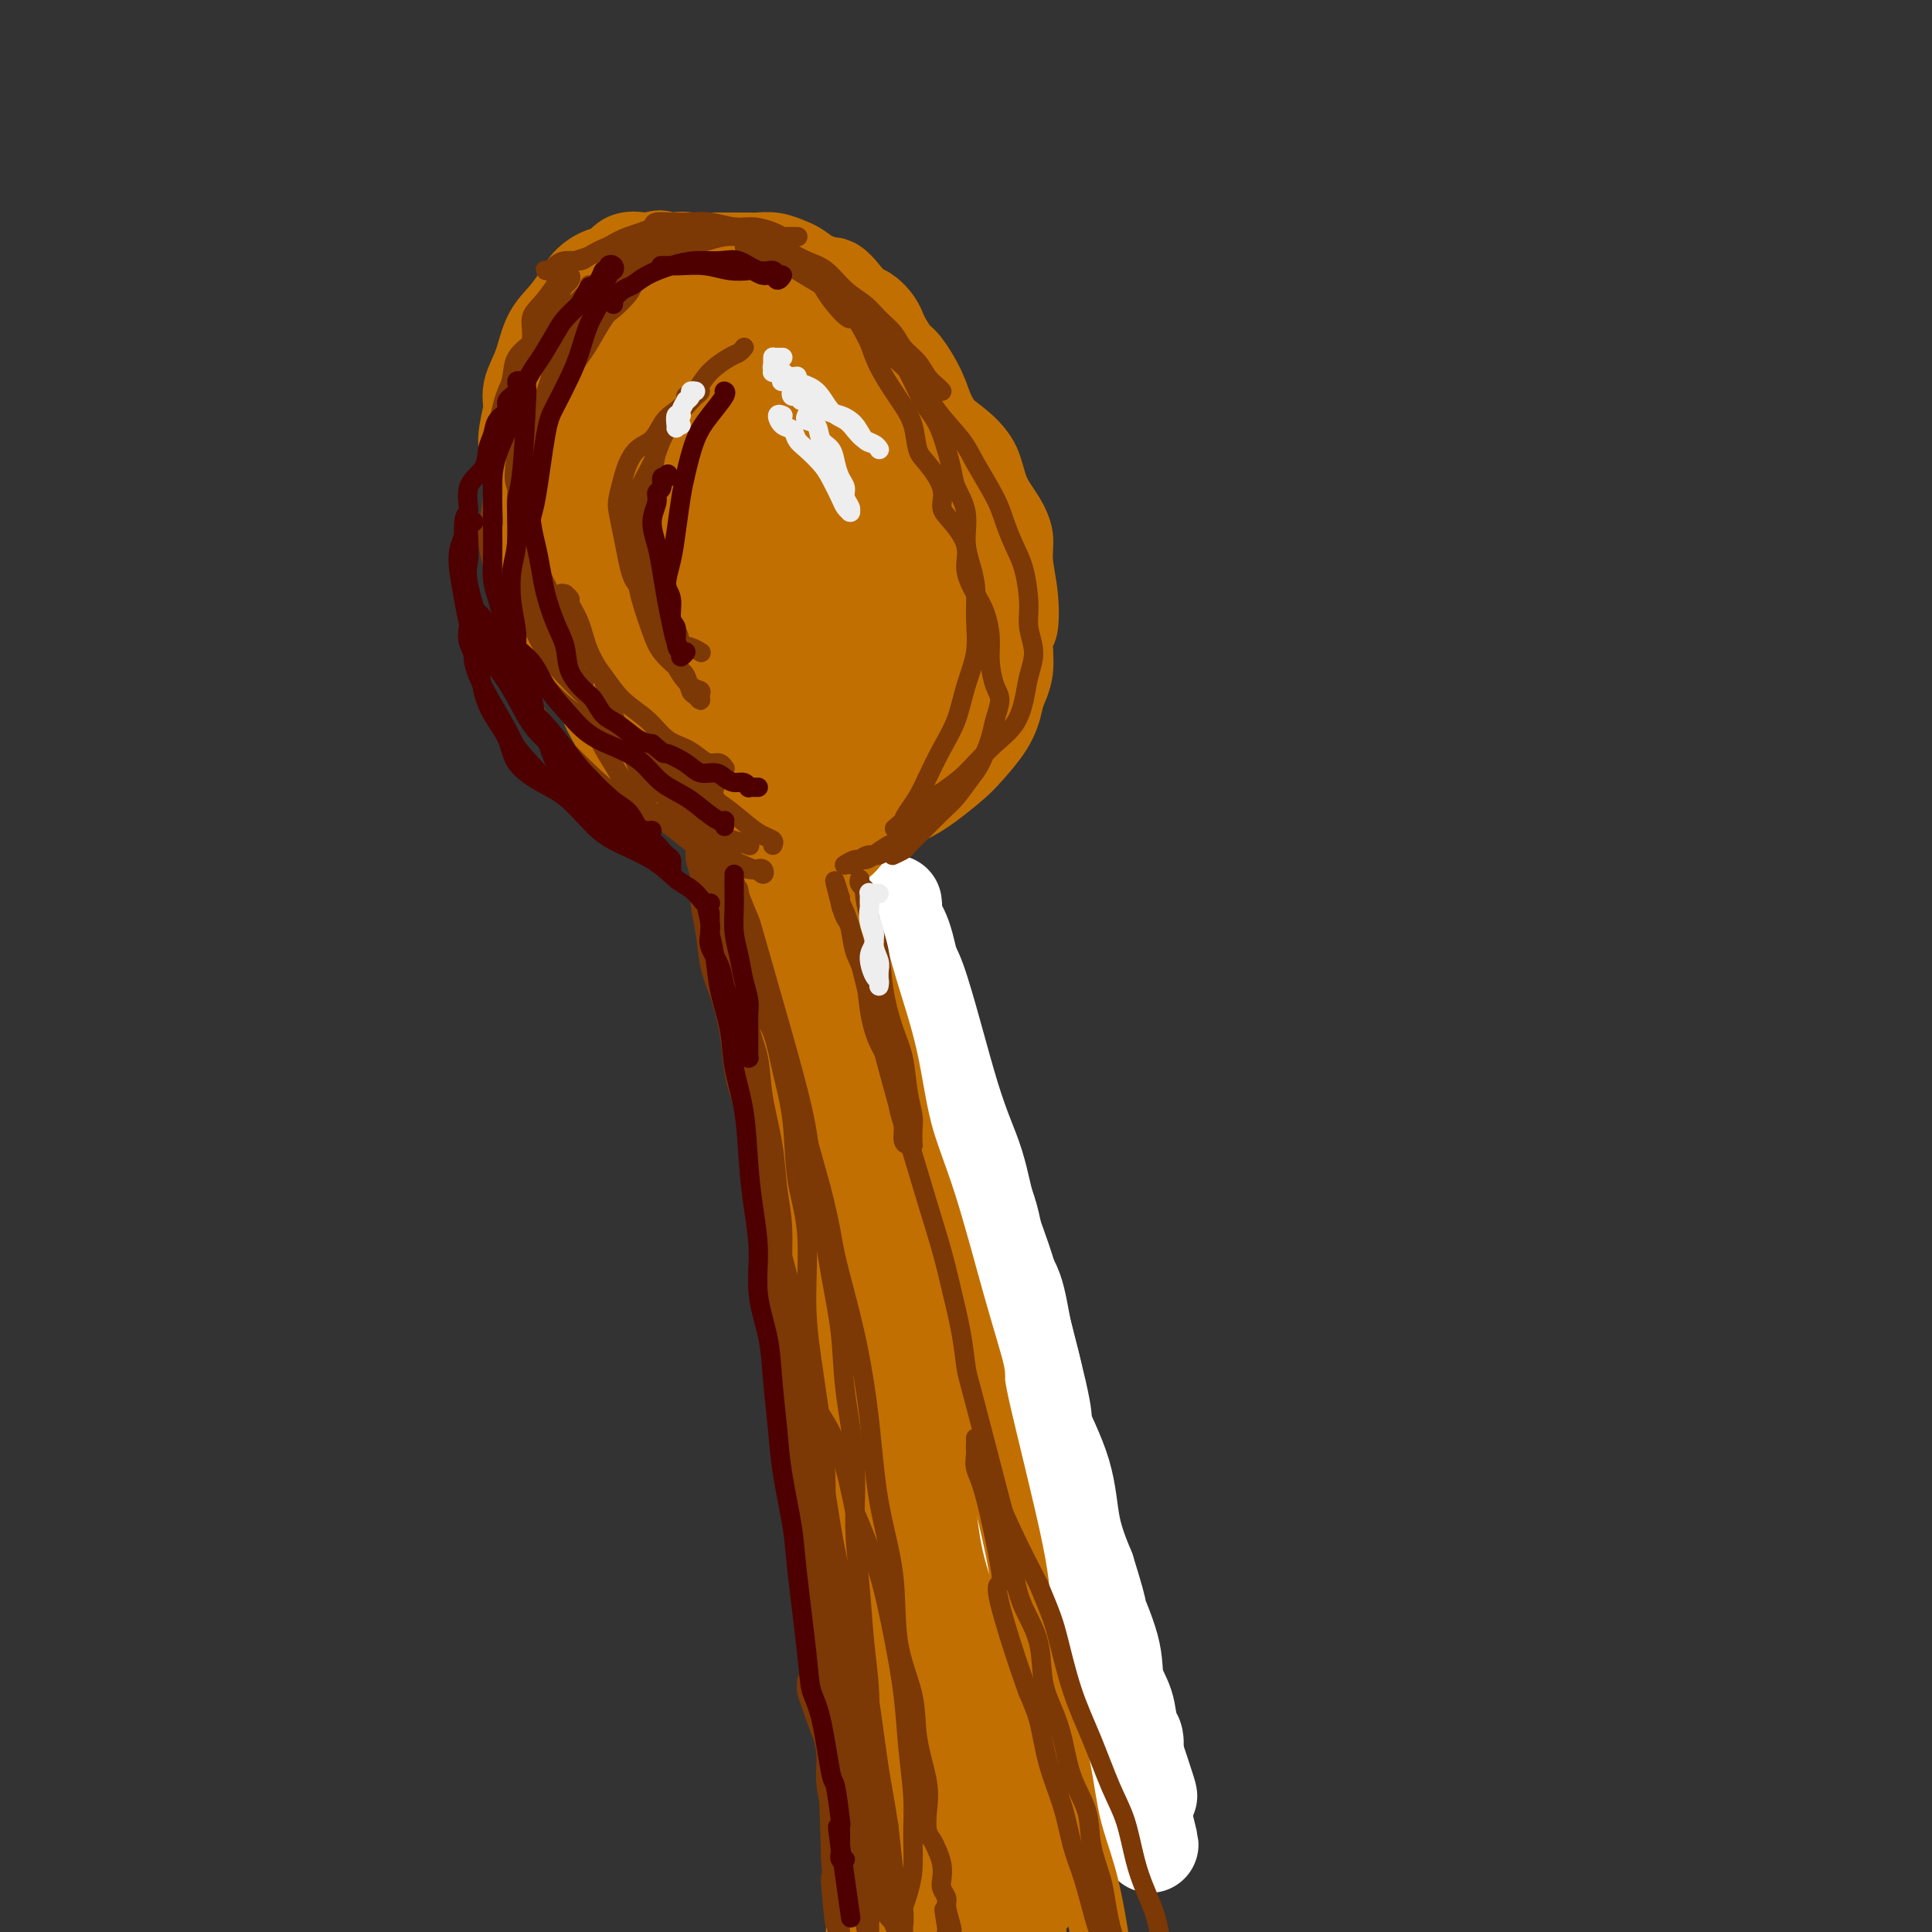 <svg viewBox='0 0 400 400' version='1.1' xmlns='http://www.w3.org/2000/svg' xmlns:xlink='http://www.w3.org/1999/xlink'><rect x="0" y="0" width="400" height="400" fill="#333333" stroke="none"/><g fill='none' stroke='#C26F01' stroke-width='12' stroke-linecap='round' stroke-linejoin='round'><path d='M171,242c-0.113,-0.111 -0.227,-0.222 0,0c0.227,0.222 0.793,0.778 1,1c0.207,0.222 0.055,0.109 0,1c-0.055,0.891 -0.012,2.785 0,5c0.012,2.215 -0.008,4.750 0,8c0.008,3.250 0.044,7.213 0,11c-0.044,3.787 -0.170,7.396 0,11c0.170,3.604 0.634,7.203 1,11c0.366,3.797 0.634,7.791 1,11c0.366,3.209 0.830,5.633 1,8c0.170,2.367 0.046,4.677 0,7c-0.046,2.323 -0.013,4.659 0,6c0.013,1.341 0.005,1.687 0,2c-0.005,0.313 -0.006,0.593 0,1c0.006,0.407 0.018,0.942 0,1c-0.018,0.058 -0.065,-0.362 0,-1c0.065,-0.638 0.241,-1.495 0,-3c-0.241,-1.505 -0.901,-3.659 -1,-7c-0.099,-3.341 0.363,-7.868 0,-12c-0.363,-4.132 -1.551,-7.869 -2,-12c-0.449,-4.131 -0.159,-8.655 0,-13c0.159,-4.345 0.186,-8.512 0,-12c-0.186,-3.488 -0.586,-6.296 -1,-10c-0.414,-3.704 -0.843,-8.305 -1,-12c-0.157,-3.695 -0.043,-6.485 0,-9c0.043,-2.515 0.014,-4.755 0,-7c-0.014,-2.245 -0.015,-4.497 0,-6c0.015,-1.503 0.045,-2.259 0,-3c-0.045,-0.741 -0.166,-1.469 0,-2c0.166,-0.531 0.619,-0.866 1,-1c0.381,-0.134 0.691,-0.067 1,0'/><path d='M172,216c0.359,-4.127 0.257,-0.445 0,1c-0.257,1.445 -0.667,0.653 0,2c0.667,1.347 2.412,4.834 3,8c0.588,3.166 0.018,6.012 0,9c-0.018,2.988 0.517,6.117 1,10c0.483,3.883 0.915,8.518 1,13c0.085,4.482 -0.177,8.810 0,13c0.177,4.190 0.793,8.240 1,12c0.207,3.760 0.004,7.230 0,11c-0.004,3.770 0.191,7.842 0,11c-0.191,3.158 -0.769,5.403 -1,8c-0.231,2.597 -0.114,5.546 0,8c0.114,2.454 0.227,4.413 0,6c-0.227,1.587 -0.792,2.801 -1,4c-0.208,1.199 -0.060,2.384 0,3c0.060,0.616 0.030,0.664 0,1c-0.030,0.336 -0.060,0.958 0,1c0.060,0.042 0.210,-0.498 1,-1c0.790,-0.502 2.219,-0.966 3,-1c0.781,-0.034 0.912,0.361 2,0c1.088,-0.361 3.133,-1.477 5,-2c1.867,-0.523 3.557,-0.454 5,-1c1.443,-0.546 2.639,-1.708 4,-2c1.361,-0.292 2.887,0.284 4,0c1.113,-0.284 1.812,-1.430 2,-2c0.188,-0.570 -0.135,-0.565 0,-1c0.135,-0.435 0.729,-1.309 1,-2c0.271,-0.691 0.220,-1.197 0,-2c-0.220,-0.803 -0.610,-1.901 -1,-3'/><path d='M202,320c0.392,-2.692 0.373,-4.421 0,-7c-0.373,-2.579 -1.099,-6.007 -2,-10c-0.901,-3.993 -1.976,-8.552 -3,-13c-1.024,-4.448 -1.996,-8.786 -3,-13c-1.004,-4.214 -2.042,-8.305 -3,-12c-0.958,-3.695 -1.838,-6.995 -3,-11c-1.162,-4.005 -2.606,-8.716 -3,-13c-0.394,-4.284 0.263,-8.140 0,-12c-0.263,-3.860 -1.447,-7.725 -2,-11c-0.553,-3.275 -0.474,-5.960 -1,-9c-0.526,-3.040 -1.658,-6.437 -2,-9c-0.342,-2.563 0.104,-4.294 0,-6c-0.104,-1.706 -0.760,-3.387 -1,-5c-0.240,-1.613 -0.065,-3.159 0,-4c0.065,-0.841 0.019,-0.976 0,-1c-0.019,-0.024 -0.012,0.064 0,0c0.012,-0.064 0.030,-0.279 0,0c-0.030,0.279 -0.107,1.053 0,1c0.107,-0.053 0.398,-0.932 1,2c0.602,2.932 1.513,9.674 2,13c0.487,3.326 0.549,3.237 1,6c0.451,2.763 1.291,8.379 2,14c0.709,5.621 1.288,11.247 2,17c0.712,5.753 1.557,11.634 2,17c0.443,5.366 0.483,10.218 1,15c0.517,4.782 1.511,9.493 2,14c0.489,4.507 0.474,8.810 1,13c0.526,4.190 1.595,8.267 2,12c0.405,3.733 0.148,7.120 0,10c-0.148,2.880 -0.185,5.251 0,7c0.185,1.749 0.593,2.874 1,4'/><path d='M196,329c2.611,22.714 0.637,7.497 0,2c-0.637,-5.497 0.062,-1.276 0,0c-0.062,1.276 -0.884,-0.393 -1,-1c-0.116,-0.607 0.474,-0.151 0,-1c-0.474,-0.849 -2.014,-3.003 -3,-6c-0.986,-2.997 -1.419,-6.837 -2,-11c-0.581,-4.163 -1.309,-8.649 -2,-14c-0.691,-5.351 -1.346,-11.567 -2,-17c-0.654,-5.433 -1.308,-10.081 -2,-15c-0.692,-4.919 -1.422,-10.108 -2,-15c-0.578,-4.892 -1.005,-9.488 -2,-14c-0.995,-4.512 -2.556,-8.941 -3,-13c-0.444,-4.059 0.231,-7.747 0,-11c-0.231,-3.253 -1.368,-6.072 -2,-9c-0.632,-2.928 -0.758,-5.964 -1,-8c-0.242,-2.036 -0.601,-3.073 -1,-6c-0.399,-2.927 -0.839,-7.745 -1,-10c-0.161,-2.255 -0.043,-1.946 0,-2c0.043,-0.054 0.010,-0.471 0,-1c-0.010,-0.529 0.001,-1.171 0,-2c-0.001,-0.829 -0.015,-1.844 0,-2c0.015,-0.156 0.060,0.547 0,1c-0.060,0.453 -0.223,0.657 0,1c0.223,0.343 0.833,0.824 1,2c0.167,1.176 -0.110,3.047 0,5c0.110,1.953 0.607,3.987 1,7c0.393,3.013 0.684,7.004 1,11c0.316,3.996 0.658,7.998 1,12'/><path d='M176,212c1.229,11.131 2.301,19.457 3,25c0.699,5.543 1.023,8.303 1,12c-0.023,3.697 -0.395,8.330 0,12c0.395,3.670 1.556,6.377 2,10c0.444,3.623 0.172,8.161 0,12c-0.172,3.839 -0.242,6.977 0,10c0.242,3.023 0.797,5.929 1,9c0.203,3.071 0.054,6.306 0,9c-0.054,2.694 -0.013,4.845 0,7c0.013,2.155 -0.000,4.313 0,6c0.000,1.687 0.014,2.902 0,4c-0.014,1.098 -0.057,2.080 0,3c0.057,0.920 0.214,1.777 0,2c-0.214,0.223 -0.799,-0.188 -1,0c-0.201,0.188 -0.016,0.976 0,1c0.016,0.024 -0.136,-0.715 0,-1c0.136,-0.285 0.559,-0.115 1,0c0.441,0.115 0.901,0.175 1,0c0.099,-0.175 -0.161,-0.586 0,-1c0.161,-0.414 0.745,-0.832 1,-1c0.255,-0.168 0.182,-0.086 0,-1c-0.182,-0.914 -0.472,-2.823 -1,-5c-0.528,-2.177 -1.294,-4.622 -2,-8c-0.706,-3.378 -1.353,-7.689 -2,-12'/><path d='M180,305c-0.976,-5.659 -1.417,-9.807 -2,-14c-0.583,-4.193 -1.308,-8.430 -2,-13c-0.692,-4.570 -1.351,-9.472 -2,-14c-0.649,-4.528 -1.288,-8.682 -2,-13c-0.712,-4.318 -1.496,-8.799 -2,-13c-0.504,-4.201 -0.728,-8.121 -1,-12c-0.272,-3.879 -0.591,-7.719 -1,-11c-0.409,-3.281 -0.908,-6.005 -1,-9c-0.092,-2.995 0.223,-6.262 0,-9c-0.223,-2.738 -0.985,-4.949 -1,-7c-0.015,-2.051 0.718,-3.944 1,-6c0.282,-2.056 0.113,-4.277 0,-6c-0.113,-1.723 -0.170,-2.949 0,-4c0.170,-1.051 0.567,-1.928 1,-3c0.433,-1.072 0.901,-2.341 1,-3c0.099,-0.659 -0.169,-0.708 0,-1c0.169,-0.292 0.777,-0.826 1,-1c0.223,-0.174 0.060,0.011 0,0c-0.060,-0.011 -0.017,-0.220 0,0c0.017,0.220 0.008,0.867 0,1c-0.008,0.133 -0.014,-0.247 0,0c0.014,0.247 0.049,1.123 0,2c-0.049,0.877 -0.183,1.755 0,3c0.183,1.245 0.684,2.857 1,5c0.316,2.143 0.448,4.818 1,8c0.552,3.182 1.524,6.870 2,11c0.476,4.130 0.456,8.700 1,13c0.544,4.300 1.651,8.328 2,13c0.349,4.672 -0.060,9.989 0,15c0.060,5.011 0.589,9.718 1,14c0.411,4.282 0.706,8.141 1,12'/><path d='M179,263c1.769,16.896 1.192,11.637 1,12c-0.192,0.363 0.002,6.347 0,11c-0.002,4.653 -0.201,7.975 0,11c0.201,3.025 0.801,5.751 1,9c0.199,3.249 -0.002,7.019 0,10c0.002,2.981 0.207,5.172 0,7c-0.207,1.828 -0.826,3.291 -1,5c-0.174,1.709 0.097,3.662 0,5c-0.097,1.338 -0.562,2.061 -1,3c-0.438,0.939 -0.850,2.094 -1,3c-0.150,0.906 -0.038,1.563 0,2c0.038,0.437 0.001,0.653 0,1c-0.001,0.347 0.033,0.825 0,1c-0.033,0.175 -0.134,0.048 0,0c0.134,-0.048 0.502,-0.016 1,0c0.498,0.016 1.126,0.016 1,0c-0.126,-0.016 -1.007,-0.050 0,0c1.007,0.050 3.903,0.182 5,0c1.097,-0.182 0.394,-0.678 1,-1c0.606,-0.322 2.522,-0.470 5,-1c2.478,-0.530 5.517,-1.442 8,-2c2.483,-0.558 4.409,-0.761 5,-1c0.591,-0.239 -0.152,-0.513 1,-1c1.152,-0.487 4.201,-1.189 6,-2c1.799,-0.811 2.348,-1.733 3,-2c0.652,-0.267 1.406,0.120 2,0c0.594,-0.120 1.027,-0.749 1,-1c-0.027,-0.251 -0.513,-0.126 -1,0'/><path d='M216,332c4.656,-1.445 0.796,0.443 -1,1c-1.796,0.557 -1.528,-0.216 -2,0c-0.472,0.216 -1.682,1.420 -3,2c-1.318,0.580 -2.742,0.537 -4,1c-1.258,0.463 -2.350,1.433 -4,2c-1.650,0.567 -3.857,0.730 -5,1c-1.143,0.270 -1.221,0.646 -2,1c-0.779,0.354 -2.258,0.684 -3,1c-0.742,0.316 -0.746,0.617 -1,1c-0.254,0.383 -0.757,0.847 -1,1c-0.243,0.153 -0.227,-0.006 0,0c0.227,0.006 0.666,0.178 1,0c0.334,-0.178 0.565,-0.705 1,-1c0.435,-0.295 1.076,-0.358 3,-1c1.924,-0.642 5.132,-1.864 7,-3c1.868,-1.136 2.396,-2.186 3,-3c0.604,-0.814 1.283,-1.393 2,-2c0.717,-0.607 1.472,-1.243 2,-2c0.528,-0.757 0.830,-1.636 1,-3c0.170,-1.364 0.208,-3.213 0,-5c-0.208,-1.787 -0.662,-3.513 -1,-6c-0.338,-2.487 -0.559,-5.734 -1,-9c-0.441,-3.266 -1.100,-6.550 -2,-10c-0.900,-3.450 -2.039,-7.065 -3,-11c-0.961,-3.935 -1.742,-8.189 -3,-12c-1.258,-3.811 -2.993,-7.180 -4,-11c-1.007,-3.820 -1.288,-8.091 -2,-12c-0.712,-3.909 -1.856,-7.454 -3,-11'/><path d='M191,241c-3.584,-15.313 -3.044,-10.096 -3,-10c0.044,0.096 -0.408,-4.928 -1,-9c-0.592,-4.072 -1.323,-7.192 -2,-10c-0.677,-2.808 -1.299,-5.304 -2,-8c-0.701,-2.696 -1.479,-5.593 -2,-8c-0.521,-2.407 -0.783,-4.325 -1,-6c-0.217,-1.675 -0.388,-3.107 -1,-5c-0.612,-1.893 -1.666,-4.246 -2,-6c-0.334,-1.754 0.053,-2.908 0,-4c-0.053,-1.092 -0.546,-2.121 -1,-3c-0.454,-0.879 -0.867,-1.609 -1,-2c-0.133,-0.391 0.016,-0.445 0,-1c-0.016,-0.555 -0.197,-1.611 0,-2c0.197,-0.389 0.770,-0.111 1,0c0.230,0.111 0.115,0.056 0,0'/><path d='M171,168c0.628,-0.185 1.255,-0.370 -1,-1c-2.255,-0.630 -7.393,-1.704 -10,-2c-2.607,-0.296 -2.681,0.185 -4,0c-1.319,-0.185 -3.881,-1.038 -6,-2c-2.119,-0.962 -3.795,-2.033 -6,-3c-2.205,-0.967 -4.938,-1.829 -7,-3c-2.062,-1.171 -3.452,-2.651 -5,-4c-1.548,-1.349 -3.255,-2.569 -5,-4c-1.745,-1.431 -3.528,-3.074 -5,-5c-1.472,-1.926 -2.633,-4.134 -4,-6c-1.367,-1.866 -2.941,-3.389 -4,-5c-1.059,-1.611 -1.604,-3.308 -2,-5c-0.396,-1.692 -0.644,-3.378 -1,-5c-0.356,-1.622 -0.821,-3.181 -1,-5c-0.179,-1.819 -0.071,-3.899 0,-6c0.071,-2.101 0.105,-4.222 0,-6c-0.105,-1.778 -0.350,-3.211 0,-5c0.350,-1.789 1.294,-3.933 2,-6c0.706,-2.067 1.173,-4.058 2,-6c0.827,-1.942 2.012,-3.837 3,-5c0.988,-1.163 1.779,-1.596 3,-3c1.221,-1.404 2.874,-3.778 4,-5c1.126,-1.222 1.726,-1.290 3,-2c1.274,-0.710 3.221,-2.060 5,-3c1.779,-0.940 3.389,-1.470 5,-2'/><path d='M137,69c3.163,-0.961 4.572,0.138 6,0c1.428,-0.138 2.876,-1.513 5,-2c2.124,-0.487 4.924,-0.086 7,0c2.076,0.086 3.429,-0.143 5,0c1.571,0.143 3.360,0.659 5,1c1.640,0.341 3.130,0.509 5,1c1.870,0.491 4.120,1.307 6,2c1.880,0.693 3.391,1.265 5,2c1.609,0.735 3.317,1.633 5,3c1.683,1.367 3.342,3.204 5,5c1.658,1.796 3.315,3.550 5,5c1.685,1.450 3.398,2.596 5,4c1.602,1.404 3.094,3.065 4,5c0.906,1.935 1.227,4.142 2,6c0.773,1.858 1.998,3.366 3,5c1.002,1.634 1.781,3.393 2,5c0.219,1.607 -0.122,3.061 0,5c0.122,1.939 0.706,4.363 1,7c0.294,2.637 0.298,5.488 0,7c-0.298,1.512 -0.896,1.684 -1,3c-0.104,1.316 0.287,3.776 0,6c-0.287,2.224 -1.251,4.213 -2,6c-0.749,1.787 -1.283,3.374 -2,5c-0.717,1.626 -1.618,3.292 -3,5c-1.382,1.708 -3.246,3.456 -5,5c-1.754,1.544 -3.397,2.882 -5,4c-1.603,1.118 -3.167,2.015 -5,3c-1.833,0.985 -3.935,2.058 -6,3c-2.065,0.942 -4.095,1.754 -6,2c-1.905,0.246 -3.687,-0.072 -5,0c-1.313,0.072 -2.156,0.536 -3,1'/><path d='M170,173c-3.734,0.684 -3.068,-0.605 -3,-1c0.068,-0.395 -0.463,0.105 -1,0c-0.537,-0.105 -1.081,-0.815 -1,-1c0.081,-0.185 0.787,0.156 1,0c0.213,-0.156 -0.069,-0.810 0,-1c0.069,-0.190 0.487,0.086 1,0c0.513,-0.086 1.120,-0.532 2,-1c0.880,-0.468 2.033,-0.959 3,-2c0.967,-1.041 1.747,-2.632 3,-4c1.253,-1.368 2.980,-2.514 5,-4c2.020,-1.486 4.334,-3.311 6,-5c1.666,-1.689 2.685,-3.240 4,-5c1.315,-1.760 2.927,-3.727 4,-6c1.073,-2.273 1.606,-4.850 2,-7c0.394,-2.150 0.650,-3.872 1,-6c0.350,-2.128 0.796,-4.661 1,-7c0.204,-2.339 0.167,-4.482 0,-6c-0.167,-1.518 -0.462,-2.409 -1,-5c-0.538,-2.591 -1.317,-6.881 -2,-9c-0.683,-2.119 -1.269,-2.065 -2,-3c-0.731,-0.935 -1.609,-2.857 -3,-5c-1.391,-2.143 -3.297,-4.506 -5,-6c-1.703,-1.494 -3.203,-2.118 -5,-3c-1.797,-0.882 -3.891,-2.022 -6,-3c-2.109,-0.978 -4.232,-1.794 -6,-2c-1.768,-0.206 -3.180,0.200 -5,0c-1.820,-0.200 -4.049,-1.004 -6,-1c-1.951,0.004 -3.626,0.815 -5,1c-1.374,0.185 -2.447,-0.258 -4,0c-1.553,0.258 -3.587,1.217 -5,2c-1.413,0.783 -2.207,1.392 -3,2'/><path d='M140,85c-2.218,1.069 -3.762,1.740 -5,3c-1.238,1.260 -2.171,3.108 -3,5c-0.829,1.892 -1.555,3.829 -2,6c-0.445,2.171 -0.611,4.578 -1,7c-0.389,2.422 -1.003,4.860 -1,7c0.003,2.140 0.621,3.983 1,6c0.379,2.017 0.519,4.208 1,7c0.481,2.792 1.302,6.183 2,9c0.698,2.817 1.272,5.059 2,7c0.728,1.941 1.611,3.582 3,5c1.389,1.418 3.286,2.615 5,4c1.714,1.385 3.246,2.960 5,4c1.754,1.040 3.730,1.546 5,2c1.270,0.454 1.835,0.856 3,1c1.165,0.144 2.932,0.031 4,0c1.068,-0.031 1.438,0.020 2,0c0.562,-0.020 1.316,-0.111 2,0c0.684,0.111 1.298,0.425 1,0c-0.298,-0.425 -1.506,-1.588 -2,-2c-0.494,-0.412 -0.273,-0.072 -1,-1c-0.727,-0.928 -2.402,-3.123 -4,-5c-1.598,-1.877 -3.117,-3.436 -5,-5c-1.883,-1.564 -4.128,-3.132 -6,-5c-1.872,-1.868 -3.369,-4.035 -5,-6c-1.631,-1.965 -3.394,-3.728 -5,-6c-1.606,-2.272 -3.055,-5.053 -4,-7c-0.945,-1.947 -1.386,-3.060 -2,-5c-0.614,-1.940 -1.402,-4.705 -2,-7c-0.598,-2.295 -1.007,-4.118 -1,-6c0.007,-1.882 0.431,-3.823 1,-5c0.569,-1.177 1.285,-1.588 2,-2'/><path d='M130,96c0.539,-1.444 0.387,-1.555 1,-2c0.613,-0.445 1.992,-1.226 3,-2c1.008,-0.774 1.647,-1.543 3,-2c1.353,-0.457 3.420,-0.603 5,-1c1.580,-0.397 2.672,-1.045 4,-1c1.328,0.045 2.892,0.783 4,1c1.108,0.217 1.761,-0.086 3,0c1.239,0.086 3.064,0.562 4,1c0.936,0.438 0.982,0.840 1,1c0.018,0.160 0.009,0.080 0,0'/></g>
<g fill='none' stroke='#C26F01' stroke-width='20' stroke-linecap='round' stroke-linejoin='round'><path d='M154,106c0.459,0.463 0.918,0.925 1,2c0.082,1.075 -0.213,2.762 0,5c0.213,2.238 0.935,5.029 2,8c1.065,2.971 2.475,6.124 3,9c0.525,2.876 0.167,5.475 0,8c-0.167,2.525 -0.141,4.977 0,7c0.141,2.023 0.397,3.616 0,5c-0.397,1.384 -1.448,2.558 -2,3c-0.552,0.442 -0.606,0.151 -1,0c-0.394,-0.151 -1.127,-0.161 -3,-1c-1.873,-0.839 -4.887,-2.505 -7,-5c-2.113,-2.495 -3.324,-5.817 -5,-9c-1.676,-3.183 -3.816,-6.227 -5,-9c-1.184,-2.773 -1.412,-5.273 -2,-8c-0.588,-2.727 -1.535,-5.679 -2,-8c-0.465,-2.321 -0.447,-4.012 0,-5c0.447,-0.988 1.322,-1.275 2,-2c0.678,-0.725 1.157,-1.889 2,-3c0.843,-1.111 2.049,-2.168 3,-3c0.951,-0.832 1.647,-1.440 3,-2c1.353,-0.560 3.363,-1.071 5,-1c1.637,0.071 2.899,0.726 4,1c1.101,0.274 2.039,0.167 3,0c0.961,-0.167 1.945,-0.396 3,0c1.055,0.396 2.180,1.415 3,2c0.820,0.585 1.336,0.734 2,1c0.664,0.266 1.475,0.647 2,1c0.525,0.353 0.762,0.676 1,1'/><path d='M166,103c2.997,0.917 1.490,0.209 1,0c-0.490,-0.209 0.036,0.079 0,0c-0.036,-0.079 -0.636,-0.527 -1,-1c-0.364,-0.473 -0.494,-0.973 -1,-2c-0.506,-1.027 -1.388,-2.583 -2,-4c-0.612,-1.417 -0.954,-2.697 -2,-4c-1.046,-1.303 -2.797,-2.630 -4,-4c-1.203,-1.370 -1.859,-2.784 -3,-4c-1.141,-1.216 -2.767,-2.236 -4,-3c-1.233,-0.764 -2.073,-1.274 -3,-2c-0.927,-0.726 -1.939,-1.668 -3,-2c-1.061,-0.332 -2.169,-0.055 -3,0c-0.831,0.055 -1.383,-0.111 -2,0c-0.617,0.111 -1.297,0.498 -2,1c-0.703,0.502 -1.430,1.118 -2,2c-0.570,0.882 -0.985,2.029 -2,3c-1.015,0.971 -2.631,1.765 -3,3c-0.369,1.235 0.507,2.910 0,5c-0.507,2.090 -2.399,4.595 -3,7c-0.601,2.405 0.090,4.711 0,6c-0.090,1.289 -0.960,1.561 -1,3c-0.040,1.439 0.751,4.047 1,6c0.249,1.953 -0.043,3.253 0,5c0.043,1.747 0.422,3.940 1,6c0.578,2.060 1.355,3.986 2,6c0.645,2.014 1.159,4.115 2,6c0.841,1.885 2.010,3.555 3,5c0.990,1.445 1.801,2.666 3,4c1.199,1.334 2.784,2.782 4,4c1.216,1.218 2.062,2.205 3,3c0.938,0.795 1.969,1.397 3,2'/><path d='M148,154c2.754,2.421 3.139,1.973 4,2c0.861,0.027 2.197,0.529 3,1c0.803,0.471 1.073,0.910 2,1c0.927,0.090 2.512,-0.171 3,0c0.488,0.171 -0.121,0.773 0,1c0.121,0.227 0.971,0.078 1,0c0.029,-0.078 -0.764,-0.083 -1,0c-0.236,0.083 0.085,0.256 0,0c-0.085,-0.256 -0.578,-0.942 -1,-1c-0.422,-0.058 -0.774,0.512 -2,0c-1.226,-0.512 -3.325,-2.107 -5,-3c-1.675,-0.893 -2.926,-1.083 -5,-2c-2.074,-0.917 -4.970,-2.560 -7,-4c-2.030,-1.440 -3.192,-2.679 -5,-4c-1.808,-1.321 -4.260,-2.726 -6,-4c-1.740,-1.274 -2.769,-2.418 -4,-4c-1.231,-1.582 -2.666,-3.602 -4,-5c-1.334,-1.398 -2.568,-2.176 -4,-5c-1.432,-2.824 -3.061,-7.696 -4,-11c-0.939,-3.304 -1.187,-5.041 -1,-7c0.187,-1.959 0.808,-4.141 1,-6c0.192,-1.859 -0.045,-3.397 0,-5c0.045,-1.603 0.371,-3.272 1,-5c0.629,-1.728 1.561,-3.516 2,-5c0.439,-1.484 0.386,-2.663 1,-4c0.614,-1.337 1.897,-2.834 3,-4c1.103,-1.166 2.028,-2.003 3,-3c0.972,-0.997 1.993,-2.153 3,-3c1.007,-0.847 2.002,-1.385 3,-2c0.998,-0.615 1.999,-1.308 3,-2'/><path d='M132,70c2.852,-2.410 2.481,-1.435 3,-1c0.519,0.435 1.928,0.329 3,0c1.072,-0.329 1.807,-0.883 3,-1c1.193,-0.117 2.843,0.201 4,0c1.157,-0.201 1.822,-0.923 3,-1c1.178,-0.077 2.869,0.489 4,1c1.131,0.511 1.703,0.965 3,1c1.297,0.035 3.318,-0.349 5,0c1.682,0.349 3.023,1.432 4,2c0.977,0.568 1.588,0.619 3,1c1.412,0.381 3.624,1.090 5,2c1.376,0.910 1.917,2.021 3,3c1.083,0.979 2.710,1.827 4,3c1.290,1.173 2.244,2.670 3,4c0.756,1.330 1.316,2.492 2,4c0.684,1.508 1.493,3.360 2,5c0.507,1.640 0.711,3.066 1,5c0.289,1.934 0.664,4.374 1,6c0.336,1.626 0.632,2.438 1,5c0.368,2.562 0.808,6.873 1,9c0.192,2.127 0.138,2.069 0,3c-0.138,0.931 -0.359,2.851 -1,5c-0.641,2.149 -1.701,4.527 -2,7c-0.299,2.473 0.163,5.040 0,7c-0.163,1.960 -0.950,3.313 -2,5c-1.050,1.687 -2.361,3.709 -3,5c-0.639,1.291 -0.605,1.851 -1,3c-0.395,1.149 -1.219,2.885 -2,4c-0.781,1.115 -1.518,1.608 -2,2c-0.482,0.392 -0.709,0.683 -1,1c-0.291,0.317 -0.645,0.658 -1,1'/><path d='M175,161c-1.857,3.524 -0.498,1.833 0,1c0.498,-0.833 0.135,-0.807 0,-1c-0.135,-0.193 -0.042,-0.603 0,-1c0.042,-0.397 0.032,-0.781 0,-2c-0.032,-1.219 -0.086,-3.275 0,-6c0.086,-2.725 0.313,-6.121 0,-10c-0.313,-3.879 -1.166,-8.243 -2,-12c-0.834,-3.757 -1.649,-6.907 -2,-10c-0.351,-3.093 -0.237,-6.128 -1,-9c-0.763,-2.872 -2.401,-5.580 -3,-8c-0.599,-2.420 -0.157,-4.552 0,-6c0.157,-1.448 0.029,-2.212 0,-3c-0.029,-0.788 0.042,-1.599 0,-2c-0.042,-0.401 -0.197,-0.393 0,0c0.197,0.393 0.745,1.172 1,1c0.255,-0.172 0.217,-1.294 1,1c0.783,2.294 2.388,8.004 3,11c0.612,2.996 0.232,3.276 0,4c-0.232,0.724 -0.314,1.890 0,4c0.314,2.110 1.024,5.162 1,8c-0.024,2.838 -0.784,5.462 -1,8c-0.216,2.538 0.110,4.992 0,7c-0.110,2.008 -0.656,3.572 -1,5c-0.344,1.428 -0.484,2.720 -1,4c-0.516,1.280 -1.407,2.546 -2,3c-0.593,0.454 -0.888,0.094 -1,0c-0.112,-0.094 -0.041,0.077 0,0c0.041,-0.077 0.052,-0.402 0,-1c-0.052,-0.598 -0.168,-1.469 0,-2c0.168,-0.531 0.619,-0.723 1,-1c0.381,-0.277 0.690,-0.638 1,-1'/><path d='M169,143c0.167,-0.833 0.083,-0.417 0,0'/><path d='M177,170c0.626,-0.240 1.253,-0.480 2,-1c0.747,-0.520 1.616,-1.320 3,-2c1.384,-0.680 3.284,-1.241 5,-2c1.716,-0.759 3.247,-1.717 5,-3c1.753,-1.283 3.726,-2.891 5,-4c1.274,-1.109 1.849,-1.719 3,-3c1.151,-1.281 2.879,-3.233 4,-5c1.121,-1.767 1.637,-3.349 2,-5c0.363,-1.651 0.574,-3.373 1,-5c0.426,-1.627 1.066,-3.160 1,-5c-0.066,-1.840 -0.836,-3.986 -1,-6c-0.164,-2.014 0.280,-3.896 0,-6c-0.280,-2.104 -1.285,-4.431 -2,-7c-0.715,-2.569 -1.140,-5.379 -2,-8c-0.860,-2.621 -2.155,-5.052 -3,-7c-0.845,-1.948 -1.241,-3.411 -2,-5c-0.759,-1.589 -1.880,-3.303 -3,-5c-1.120,-1.697 -2.240,-3.379 -3,-5c-0.760,-1.621 -1.159,-3.183 -2,-5c-0.841,-1.817 -2.122,-3.890 -3,-5c-0.878,-1.110 -1.351,-1.257 -2,-2c-0.649,-0.743 -1.472,-2.082 -2,-3c-0.528,-0.918 -0.760,-1.414 -1,-2c-0.240,-0.586 -0.487,-1.260 -1,-2c-0.513,-0.740 -1.292,-1.545 -2,-2c-0.708,-0.455 -1.345,-0.558 -2,-1c-0.655,-0.442 -1.327,-1.221 -2,-2'/><path d='M175,62c-4.137,-5.373 -2.981,-1.807 -3,-1c-0.019,0.807 -1.215,-1.147 -2,-2c-0.785,-0.853 -1.159,-0.607 -2,-1c-0.841,-0.393 -2.150,-1.426 -3,-2c-0.850,-0.574 -1.243,-0.690 -2,-1c-0.757,-0.310 -1.879,-0.815 -3,-1c-1.121,-0.185 -2.242,-0.050 -3,0c-0.758,0.050 -1.155,0.014 -2,0c-0.845,-0.014 -2.140,-0.005 -3,0c-0.860,0.005 -1.286,0.007 -2,0c-0.714,-0.007 -1.718,-0.023 -3,0c-1.282,0.023 -2.844,0.086 -4,0c-1.156,-0.086 -1.908,-0.322 -3,0c-1.092,0.322 -2.525,1.201 -4,2c-1.475,0.799 -2.992,1.518 -4,2c-1.008,0.482 -1.507,0.726 -2,1c-0.493,0.274 -0.981,0.579 -2,2c-1.019,1.421 -2.568,3.958 -3,5c-0.432,1.042 0.254,0.589 0,1c-0.254,0.411 -1.448,1.688 -2,3c-0.552,1.312 -0.463,2.660 -1,4c-0.537,1.340 -1.699,2.671 -2,4c-0.301,1.329 0.259,2.655 0,4c-0.259,1.345 -1.339,2.707 -2,4c-0.661,1.293 -0.905,2.516 -1,4c-0.095,1.484 -0.041,3.228 0,5c0.041,1.772 0.069,3.571 0,5c-0.069,1.429 -0.235,2.486 0,4c0.235,1.514 0.871,3.485 1,5c0.129,1.515 -0.249,2.576 0,4c0.249,1.424 1.124,3.212 2,5'/><path d='M120,118c0.586,4.978 0.552,3.424 1,4c0.448,0.576 1.378,3.284 2,5c0.622,1.716 0.936,2.442 2,4c1.064,1.558 2.876,3.950 4,6c1.124,2.050 1.559,3.758 2,5c0.441,1.242 0.889,2.018 2,3c1.111,0.982 2.885,2.170 4,3c1.115,0.830 1.569,1.300 2,2c0.431,0.700 0.837,1.628 1,2c0.163,0.372 0.081,0.186 0,0'/><path d='M168,172c-0.002,0.001 -0.004,0.001 0,0c0.004,-0.001 0.012,-0.004 0,0c-0.012,0.004 -0.046,0.016 0,0c0.046,-0.016 0.173,-0.059 0,0c-0.173,0.059 -0.645,0.220 -1,0c-0.355,-0.220 -0.592,-0.821 -1,-1c-0.408,-0.179 -0.986,0.064 -2,0c-1.014,-0.064 -2.463,-0.435 -4,-1c-1.537,-0.565 -3.162,-1.323 -5,-2c-1.838,-0.677 -3.890,-1.271 -6,-2c-2.110,-0.729 -4.280,-1.592 -7,-3c-2.720,-1.408 -5.991,-3.362 -8,-5c-2.009,-1.638 -2.754,-2.962 -4,-5c-1.246,-2.038 -2.991,-4.791 -4,-7c-1.009,-2.209 -1.282,-3.873 -2,-6c-0.718,-2.127 -1.880,-4.716 -3,-7c-1.120,-2.284 -2.199,-4.263 -3,-6c-0.801,-1.737 -1.324,-3.231 -2,-5c-0.676,-1.769 -1.503,-3.811 -2,-6c-0.497,-2.189 -0.662,-4.524 -1,-7c-0.338,-2.476 -0.848,-5.094 -1,-7c-0.152,-1.906 0.055,-3.099 0,-5c-0.055,-1.901 -0.373,-4.508 0,-6c0.373,-1.492 1.436,-1.869 2,-3c0.564,-1.131 0.630,-3.017 1,-5c0.370,-1.983 1.044,-4.064 2,-6c0.956,-1.936 2.193,-3.726 3,-5c0.807,-1.274 1.186,-2.032 2,-3c0.814,-0.968 2.065,-2.145 3,-3c0.935,-0.855 1.553,-1.387 2,-2c0.447,-0.613 0.724,-1.306 1,-2'/><path d='M128,62c2.885,-4.715 2.096,-2.003 2,-1c-0.096,1.003 0.499,0.297 1,0c0.501,-0.297 0.907,-0.185 1,0c0.093,0.185 -0.126,0.442 0,1c0.126,0.558 0.596,1.417 1,2c0.404,0.583 0.742,0.892 1,2c0.258,1.108 0.438,3.017 1,5c0.562,1.983 1.508,4.040 2,7c0.492,2.960 0.529,6.823 1,10c0.471,3.177 1.375,5.669 2,9c0.625,3.331 0.970,7.503 2,11c1.030,3.497 2.746,6.321 4,9c1.254,2.679 2.048,5.213 3,8c0.952,2.787 2.064,5.827 3,8c0.936,2.173 1.696,3.478 2,4c0.304,0.522 0.152,0.261 0,0'/><path d='M152,106c-0.021,-0.205 -0.042,-0.410 0,0c0.042,0.410 0.146,1.434 0,3c-0.146,1.566 -0.544,3.675 0,6c0.544,2.325 2.029,4.867 3,8c0.971,3.133 1.426,6.856 2,10c0.574,3.144 1.265,5.708 2,8c0.735,2.292 1.514,4.313 2,6c0.486,1.687 0.679,3.040 1,4c0.321,0.960 0.771,1.526 1,2c0.229,0.474 0.237,0.855 0,1c-0.237,0.145 -0.719,0.053 -1,0c-0.281,-0.053 -0.361,-0.068 -1,-1c-0.639,-0.932 -1.836,-2.782 -3,-5c-1.164,-2.218 -2.294,-4.806 -4,-8c-1.706,-3.194 -3.988,-6.995 -6,-10c-2.012,-3.005 -3.755,-5.213 -5,-8c-1.245,-2.787 -1.994,-6.151 -3,-9c-1.006,-2.849 -2.271,-5.182 -3,-7c-0.729,-1.818 -0.923,-3.122 -1,-4c-0.077,-0.878 -0.036,-1.332 0,-2c0.036,-0.668 0.066,-1.552 0,-2c-0.066,-0.448 -0.228,-0.460 0,0c0.228,0.460 0.845,1.391 1,2c0.155,0.609 -0.150,0.895 0,1c0.150,0.105 0.757,0.030 1,0c0.243,-0.030 0.121,-0.015 0,0'/><path d='M160,167c-0.001,0.006 -0.002,0.013 0,0c0.002,-0.013 0.005,-0.045 0,0c-0.005,0.045 -0.020,0.169 0,0c0.020,-0.169 0.073,-0.629 0,-1c-0.073,-0.371 -0.273,-0.654 -1,-1c-0.727,-0.346 -1.981,-0.757 -4,-2c-2.019,-1.243 -4.802,-3.319 -7,-5c-2.198,-1.681 -3.812,-2.967 -6,-5c-2.188,-2.033 -4.949,-4.811 -7,-7c-2.051,-2.189 -3.393,-3.787 -5,-6c-1.607,-2.213 -3.481,-5.042 -5,-7c-1.519,-1.958 -2.683,-3.046 -4,-5c-1.317,-1.954 -2.786,-4.773 -4,-7c-1.214,-2.227 -2.172,-3.860 -3,-6c-0.828,-2.140 -1.524,-4.785 -2,-7c-0.476,-2.215 -0.732,-3.999 -1,-6c-0.268,-2.001 -0.549,-4.220 -1,-6c-0.451,-1.780 -1.072,-3.119 -1,-5c0.072,-1.881 0.837,-4.302 1,-6c0.163,-1.698 -0.276,-2.674 0,-4c0.276,-1.326 1.266,-3.002 2,-5c0.734,-1.998 1.210,-4.318 2,-6c0.790,-1.682 1.892,-2.726 3,-4c1.108,-1.274 2.221,-2.780 3,-4c0.779,-1.220 1.224,-2.155 2,-3c0.776,-0.845 1.885,-1.599 3,-2c1.115,-0.401 2.237,-0.448 3,-1c0.763,-0.552 1.167,-1.610 2,-2c0.833,-0.390 2.095,-0.111 3,0c0.905,0.111 1.452,0.056 2,0'/><path d='M135,54c2.312,-0.813 1.594,-0.344 2,0c0.406,0.344 1.938,0.563 3,1c1.062,0.437 1.654,1.092 3,2c1.346,0.908 3.445,2.069 5,3c1.555,0.931 2.564,1.632 4,3c1.436,1.368 3.297,3.405 5,5c1.703,1.595 3.247,2.750 5,4c1.753,1.250 3.715,2.595 5,4c1.285,1.405 1.892,2.870 3,5c1.108,2.130 2.717,4.925 4,7c1.283,2.075 2.239,3.432 3,5c0.761,1.568 1.328,3.348 2,5c0.672,1.652 1.450,3.175 2,4c0.550,0.825 0.871,0.950 1,1c0.129,0.050 0.064,0.025 0,0'/><path d='M167,157c0.238,0.385 0.477,0.770 1,2c0.523,1.230 1.331,3.305 2,6c0.669,2.695 1.200,6.011 2,9c0.800,2.989 1.868,5.651 3,9c1.132,3.349 2.327,7.386 3,11c0.673,3.614 0.825,6.805 1,10c0.175,3.195 0.372,6.393 1,9c0.628,2.607 1.686,4.624 2,7c0.314,2.376 -0.116,5.110 0,7c0.116,1.890 0.777,2.935 1,4c0.223,1.065 0.009,2.149 0,3c-0.009,0.851 0.188,1.469 0,2c-0.188,0.531 -0.762,0.974 -1,1c-0.238,0.026 -0.140,-0.366 0,-1c0.140,-0.634 0.323,-1.509 0,-3c-0.323,-1.491 -1.150,-3.597 -2,-6c-0.850,-2.403 -1.722,-5.105 -3,-9c-1.278,-3.895 -2.963,-8.985 -4,-13c-1.037,-4.015 -1.426,-6.955 -2,-10c-0.574,-3.045 -1.334,-6.196 -2,-10c-0.666,-3.804 -1.239,-8.261 -2,-12c-0.761,-3.739 -1.710,-6.758 -2,-10c-0.290,-3.242 0.079,-6.706 0,-10c-0.079,-3.294 -0.607,-6.419 -1,-9c-0.393,-2.581 -0.652,-4.620 -1,-6c-0.348,-1.380 -0.786,-2.102 -1,-3c-0.214,-0.898 -0.204,-1.971 0,-2c0.204,-0.029 0.602,0.985 1,2'/><path d='M163,135c-0.979,-7.247 -0.427,-0.366 0,3c0.427,3.366 0.729,3.215 1,5c0.271,1.785 0.512,5.505 1,9c0.488,3.495 1.224,6.766 2,10c0.776,3.234 1.593,6.432 2,10c0.407,3.568 0.406,7.506 1,11c0.594,3.494 1.784,6.546 2,10c0.216,3.454 -0.541,7.312 0,11c0.541,3.688 2.379,7.207 3,11c0.621,3.793 0.024,7.862 0,12c-0.024,4.138 0.523,8.347 1,12c0.477,3.653 0.883,6.751 1,10c0.117,3.249 -0.054,6.648 0,10c0.054,3.352 0.332,6.656 1,10c0.668,3.344 1.727,6.729 2,10c0.273,3.271 -0.238,6.428 0,10c0.238,3.572 1.226,7.560 2,11c0.774,3.440 1.335,6.331 2,11c0.665,4.669 1.436,11.115 2,14c0.564,2.885 0.922,2.209 1,4c0.078,1.791 -0.124,6.050 0,9c0.124,2.950 0.573,4.591 1,7c0.427,2.409 0.834,5.586 1,8c0.166,2.414 0.093,4.064 0,6c-0.093,1.936 -0.206,4.159 0,6c0.206,1.841 0.732,3.302 1,5c0.268,1.698 0.279,3.635 0,5c-0.279,1.365 -0.848,2.160 -1,3c-0.152,0.840 0.113,1.726 0,2c-0.113,0.274 -0.604,-0.065 -1,0c-0.396,0.065 -0.698,0.532 -1,1'/><path d='M187,381c-0.480,1.760 -0.180,0.658 0,0c0.180,-0.658 0.238,-0.874 0,-1c-0.238,-0.126 -0.774,-0.162 -1,-1c-0.226,-0.838 -0.143,-2.479 -1,-5c-0.857,-2.521 -2.653,-5.921 -4,-10c-1.347,-4.079 -2.244,-8.835 -3,-14c-0.756,-5.165 -1.369,-10.738 -2,-17c-0.631,-6.262 -1.278,-13.212 -2,-20c-0.722,-6.788 -1.519,-13.416 -2,-20c-0.481,-6.584 -0.647,-13.126 -1,-19c-0.353,-5.874 -0.893,-11.080 -1,-16c-0.107,-4.920 0.220,-9.554 0,-13c-0.220,-3.446 -0.987,-5.705 -1,-8c-0.013,-2.295 0.728,-4.625 1,-6c0.272,-1.375 0.073,-1.793 0,-2c-0.073,-0.207 -0.021,-0.202 0,0c0.021,0.202 0.011,0.601 0,1c-0.011,0.399 -0.024,0.798 0,1c0.024,0.202 0.085,0.207 0,1c-0.085,0.793 -0.317,2.373 0,4c0.317,1.627 1.184,3.299 2,6c0.816,2.701 1.581,6.429 2,10c0.419,3.571 0.494,6.985 1,11c0.506,4.015 1.445,8.632 2,13c0.555,4.368 0.727,8.488 1,13c0.273,4.512 0.647,9.418 1,14c0.353,4.582 0.686,8.841 1,13c0.314,4.159 0.610,8.218 1,12c0.390,3.782 0.874,7.288 1,11c0.126,3.712 -0.107,7.632 0,11c0.107,3.368 0.553,6.184 1,9'/><path d='M183,359c2.464,21.208 2.124,10.229 2,8c-0.124,-2.229 -0.033,4.292 0,8c0.033,3.708 0.009,4.604 0,6c-0.009,1.396 -0.002,3.292 0,5c0.002,1.708 -0.000,3.228 0,4c0.000,0.772 0.003,0.795 0,1c-0.003,0.205 -0.011,0.590 0,1c0.011,0.410 0.042,0.843 0,1c-0.042,0.157 -0.157,0.038 0,0c0.157,-0.038 0.586,0.004 1,0c0.414,-0.004 0.814,-0.056 1,0c0.186,0.056 0.157,0.219 0,0c-0.157,-0.219 -0.443,-0.822 0,-1c0.443,-0.178 1.616,0.068 2,0c0.384,-0.068 -0.021,-0.451 1,-1c1.021,-0.549 3.467,-1.264 5,-2c1.533,-0.736 2.153,-1.493 3,-2c0.847,-0.507 1.919,-0.763 3,-1c1.081,-0.237 2.169,-0.456 3,-1c0.831,-0.544 1.403,-1.413 2,-2c0.597,-0.587 1.219,-0.892 2,-1c0.781,-0.108 1.722,-0.018 2,0c0.278,0.018 -0.107,-0.036 0,0c0.107,0.036 0.706,0.162 1,0c0.294,-0.162 0.283,-0.613 0,-1c-0.283,-0.387 -0.839,-0.712 -1,-1c-0.161,-0.288 0.072,-0.539 0,-1c-0.072,-0.461 -0.449,-1.132 -1,-2c-0.551,-0.868 -1.275,-1.934 -2,-3'/><path d='M207,374c-1.127,-2.567 -2.444,-4.986 -4,-9c-1.556,-4.014 -3.349,-9.623 -5,-15c-1.651,-5.377 -3.158,-10.521 -5,-16c-1.842,-5.479 -4.018,-11.292 -6,-17c-1.982,-5.708 -3.768,-11.310 -5,-17c-1.232,-5.690 -1.909,-11.466 -3,-17c-1.091,-5.534 -2.596,-10.825 -4,-16c-1.404,-5.175 -2.708,-10.234 -4,-16c-1.292,-5.766 -2.574,-12.240 -4,-18c-1.426,-5.760 -2.998,-10.807 -4,-16c-1.002,-5.193 -1.435,-10.533 -2,-15c-0.565,-4.467 -1.261,-8.063 -2,-12c-0.739,-3.937 -1.521,-8.216 -2,-12c-0.479,-3.784 -0.654,-7.075 -1,-10c-0.346,-2.925 -0.863,-5.486 -1,-8c-0.137,-2.514 0.107,-4.981 0,-7c-0.107,-2.019 -0.564,-3.589 -1,-5c-0.436,-1.411 -0.850,-2.663 -1,-4c-0.150,-1.337 -0.037,-2.760 0,-3c0.037,-0.240 -0.002,0.701 0,1c0.002,0.299 0.045,-0.046 0,0c-0.045,0.046 -0.178,0.481 0,1c0.178,0.519 0.666,1.121 1,2c0.334,0.879 0.512,2.037 1,4c0.488,1.963 1.285,4.733 2,8c0.715,3.267 1.346,7.030 2,11c0.654,3.970 1.330,8.147 2,13c0.670,4.853 1.334,10.384 2,16c0.666,5.616 1.333,11.319 2,17c0.667,5.681 1.333,11.341 2,17'/><path d='M167,231c2.014,16.655 0.048,13.291 0,16c-0.048,2.709 1.821,11.490 3,18c1.179,6.510 1.668,10.750 2,16c0.332,5.250 0.509,11.509 1,17c0.491,5.491 1.297,10.214 2,15c0.703,4.786 1.302,9.636 2,14c0.698,4.364 1.493,8.240 2,12c0.507,3.760 0.724,7.402 1,11c0.276,3.598 0.610,7.152 1,10c0.390,2.848 0.837,4.990 1,7c0.163,2.010 0.043,3.886 0,6c-0.043,2.114 -0.011,4.464 0,6c0.011,1.536 -0.001,2.257 0,3c0.001,0.743 0.014,1.509 0,2c-0.014,0.491 -0.056,0.708 0,1c0.056,0.292 0.211,0.660 0,2c-0.211,1.340 -0.789,3.653 -1,5c-0.211,1.347 -0.057,1.728 0,2c0.057,0.272 0.015,0.436 0,1c-0.015,0.564 -0.004,1.527 0,2c0.004,0.473 0.001,0.456 0,1c-0.001,0.544 -0.001,1.648 0,2c0.001,0.352 0.003,-0.049 0,0c-0.003,0.049 -0.012,0.546 0,1c0.012,0.454 0.044,0.864 0,1c-0.044,0.136 -0.166,-0.002 0,0c0.166,0.002 0.619,0.143 1,0c0.381,-0.143 0.691,-0.572 1,-1'/><path d='M183,401c2.858,26.042 2.003,6.148 2,-1c-0.003,-7.148 0.845,-1.550 2,0c1.155,1.550 2.617,-0.948 4,-2c1.383,-1.052 2.688,-0.659 4,-1c1.312,-0.341 2.630,-1.416 4,-2c1.370,-0.584 2.791,-0.678 4,-1c1.209,-0.322 2.208,-0.871 3,-1c0.792,-0.129 1.379,0.162 2,0c0.621,-0.162 1.276,-0.779 2,-1c0.724,-0.221 1.515,-0.047 2,0c0.485,0.047 0.663,-0.034 1,0c0.337,0.034 0.832,0.184 1,0c0.168,-0.184 0.009,-0.701 0,-1c-0.009,-0.299 0.130,-0.380 0,-1c-0.130,-0.620 -0.531,-1.778 -1,-3c-0.469,-1.222 -1.006,-2.509 -2,-4c-0.994,-1.491 -2.446,-3.187 -4,-8c-1.554,-4.813 -3.209,-12.744 -5,-19c-1.791,-6.256 -3.719,-10.836 -5,-14c-1.281,-3.164 -1.914,-4.913 -3,-9c-1.086,-4.087 -2.624,-10.512 -4,-16c-1.376,-5.488 -2.589,-10.039 -4,-15c-1.411,-4.961 -3.021,-10.332 -4,-16c-0.979,-5.668 -1.329,-11.634 -2,-17c-0.671,-5.366 -1.664,-10.133 -3,-15c-1.336,-4.867 -3.016,-9.834 -4,-15c-0.984,-5.166 -1.272,-10.531 -2,-15c-0.728,-4.469 -1.896,-8.043 -3,-12c-1.104,-3.957 -2.143,-8.296 -3,-12c-0.857,-3.704 -1.530,-6.773 -2,-10c-0.470,-3.227 -0.735,-6.614 -1,-10'/><path d='M162,180c-3.276,-17.847 -1.466,-9.465 -1,-8c0.466,1.465 -0.411,-3.989 -1,-7c-0.589,-3.011 -0.891,-3.581 -1,-5c-0.109,-1.419 -0.026,-3.688 0,-5c0.026,-1.312 -0.007,-1.668 0,-2c0.007,-0.332 0.053,-0.640 0,-1c-0.053,-0.360 -0.207,-0.772 0,-1c0.207,-0.228 0.774,-0.271 1,0c0.226,0.271 0.112,0.856 0,1c-0.112,0.144 -0.223,-0.154 0,0c0.223,0.154 0.778,0.758 1,1c0.222,0.242 0.111,0.121 0,0'/></g>
<g fill='none' stroke='#FFFFFF' stroke-width='20' stroke-linecap='round' stroke-linejoin='round'><path d='M185,187c0.047,0.264 0.095,0.527 0,1c-0.095,0.473 -0.332,1.155 0,2c0.332,0.845 1.232,1.854 2,4c0.768,2.146 1.404,5.431 2,8c0.596,2.569 1.150,4.423 2,7c0.850,2.577 1.994,5.876 3,10c1.006,4.124 1.873,9.074 3,13c1.127,3.926 2.514,6.827 4,10c1.486,3.173 3.070,6.618 4,10c0.930,3.382 1.205,6.699 2,9c0.795,2.301 2.111,3.584 3,6c0.889,2.416 1.353,5.965 2,9c0.647,3.035 1.479,5.554 2,8c0.521,2.446 0.732,4.817 1,7c0.268,2.183 0.593,4.178 1,6c0.407,1.822 0.895,3.470 1,5c0.105,1.530 -0.172,2.943 0,4c0.172,1.057 0.792,1.759 1,2c0.208,0.241 0.004,0.023 0,0c-0.004,-0.023 0.191,0.150 0,0c-0.191,-0.150 -0.767,-0.622 -1,-1c-0.233,-0.378 -0.124,-0.661 0,-1c0.124,-0.339 0.263,-0.732 0,-2c-0.263,-1.268 -0.930,-3.409 -2,-6c-1.070,-2.591 -2.545,-5.633 -4,-9c-1.455,-3.367 -2.892,-7.060 -4,-11c-1.108,-3.940 -1.888,-8.126 -3,-12c-1.112,-3.874 -2.556,-7.437 -4,-11'/><path d='M200,255c-3.312,-10.319 -3.093,-10.616 -4,-13c-0.907,-2.384 -2.940,-6.854 -4,-11c-1.060,-4.146 -1.146,-7.968 -2,-11c-0.854,-3.032 -2.477,-5.272 -3,-8c-0.523,-2.728 0.055,-5.942 0,-8c-0.055,-2.058 -0.743,-2.960 -1,-4c-0.257,-1.040 -0.085,-2.217 0,-3c0.085,-0.783 0.081,-1.172 0,-1c-0.081,0.172 -0.238,0.906 0,1c0.238,0.094 0.871,-0.453 1,0c0.129,0.453 -0.248,1.904 0,2c0.248,0.096 1.119,-1.163 3,4c1.881,5.163 4.771,16.749 7,24c2.229,7.251 3.799,10.168 5,14c1.201,3.832 2.035,8.581 3,12c0.965,3.419 2.062,5.509 4,12c1.938,6.491 4.718,17.384 6,23c1.282,5.616 1.068,5.954 1,7c-0.068,1.046 0.011,2.801 1,6c0.989,3.199 2.888,7.841 4,12c1.112,4.159 1.439,7.835 2,11c0.561,3.165 1.358,5.820 2,9c0.642,3.180 1.129,6.885 2,10c0.871,3.115 2.128,5.640 3,8c0.872,2.360 1.361,4.555 2,7c0.639,2.445 1.429,5.140 2,7c0.571,1.860 0.923,2.885 1,4c0.077,1.115 -0.121,2.318 0,3c0.121,0.682 0.560,0.841 1,1'/><path d='M236,373c4.182,16.938 1.136,5.281 0,1c-1.136,-4.281 -0.362,-1.188 0,0c0.362,1.188 0.312,0.469 0,0c-0.312,-0.469 -0.888,-0.689 -1,-1c-0.112,-0.311 0.239,-0.714 0,-1c-0.239,-0.286 -1.068,-0.454 -2,-3c-0.932,-2.546 -1.966,-7.470 -3,-10c-1.034,-2.530 -2.066,-2.665 -3,-5c-0.934,-2.335 -1.769,-6.871 -3,-11c-1.231,-4.129 -2.858,-7.852 -4,-12c-1.142,-4.148 -1.800,-8.721 -3,-13c-1.200,-4.279 -2.941,-8.264 -4,-12c-1.059,-3.736 -1.434,-7.225 -2,-11c-0.566,-3.775 -1.322,-7.838 -2,-11c-0.678,-3.162 -1.278,-5.423 -2,-8c-0.722,-2.577 -1.567,-5.470 -2,-8c-0.433,-2.530 -0.453,-4.699 -1,-6c-0.547,-1.301 -1.621,-1.735 -2,-3c-0.379,-1.265 -0.065,-3.360 0,-4c0.065,-0.640 -0.120,0.174 0,1c0.120,0.826 0.547,1.664 1,3c0.453,1.336 0.934,3.171 2,5c1.066,1.829 2.718,3.651 4,7c1.282,3.349 2.194,8.223 3,12c0.806,3.777 1.505,6.456 3,10c1.495,3.544 3.787,7.954 5,12c1.213,4.046 1.347,7.727 2,11c0.653,3.273 1.827,6.136 3,9'/><path d='M225,325c3.837,12.253 1.931,7.886 2,8c0.069,0.114 2.113,4.711 3,8c0.887,3.289 0.616,5.271 1,7c0.384,1.729 1.424,3.206 2,5c0.576,1.794 0.687,3.907 1,5c0.313,1.093 0.826,1.167 1,2c0.174,0.833 0.008,2.427 0,3c-0.008,0.573 0.142,0.126 0,0c-0.142,-0.126 -0.578,0.069 -1,0c-0.422,-0.069 -0.832,-0.402 -1,-1c-0.168,-0.598 -0.096,-1.460 -1,-3c-0.904,-1.540 -2.786,-3.759 -4,-6c-1.214,-2.241 -1.761,-4.503 -3,-7c-1.239,-2.497 -3.169,-5.229 -5,-9c-1.831,-3.771 -3.562,-8.582 -5,-12c-1.438,-3.418 -2.583,-5.443 -5,-12c-2.417,-6.557 -6.107,-17.646 -8,-24c-1.893,-6.354 -1.988,-7.971 -3,-11c-1.012,-3.029 -2.942,-7.468 -4,-11c-1.058,-3.532 -1.243,-6.155 -2,-9c-0.757,-2.845 -2.087,-5.911 -3,-9c-0.913,-3.089 -1.410,-6.199 -2,-9c-0.590,-2.801 -1.272,-5.292 -2,-8c-0.728,-2.708 -1.502,-5.632 -2,-8c-0.498,-2.368 -0.721,-4.181 -1,-6c-0.279,-1.819 -0.614,-3.644 -1,-5c-0.386,-1.356 -0.825,-2.245 -1,-3c-0.175,-0.755 -0.088,-1.378 0,-2'/><path d='M181,208c-4.546,-16.459 -1.413,-5.106 0,-1c1.413,4.106 1.104,0.963 1,0c-0.104,-0.963 -0.002,0.252 0,1c0.002,0.748 -0.095,1.029 0,1c0.095,-0.029 0.384,-0.369 1,0c0.616,0.369 1.561,1.445 2,3c0.439,1.555 0.372,3.588 1,6c0.628,2.412 1.952,5.204 3,8c1.048,2.796 1.819,5.598 3,9c1.181,3.402 2.770,7.404 4,11c1.230,3.596 2.100,6.785 3,10c0.900,3.215 1.832,6.456 3,10c1.168,3.544 2.574,7.392 4,11c1.426,3.608 2.872,6.976 4,10c1.128,3.024 1.936,5.705 3,9c1.064,3.295 2.382,7.203 3,10c0.618,2.797 0.535,4.483 2,9c1.465,4.517 4.477,11.864 6,16c1.523,4.136 1.556,5.061 2,7c0.444,1.939 1.299,4.890 2,7c0.701,2.110 1.248,3.377 2,5c0.752,1.623 1.709,3.601 2,5c0.291,1.399 -0.083,2.218 0,3c0.083,0.782 0.625,1.527 1,2c0.375,0.473 0.584,0.674 1,1c0.416,0.326 1.039,0.778 1,1c-0.039,0.222 -0.741,0.214 -1,0c-0.259,-0.214 -0.074,-0.632 0,-1c0.074,-0.368 0.037,-0.684 0,-1'/><path d='M234,360c8.011,23.481 1.540,6.183 -1,-1c-2.540,-7.183 -1.149,-4.252 -1,-4c0.149,0.252 -0.942,-2.176 -2,-5c-1.058,-2.824 -2.081,-6.043 -3,-9c-0.919,-2.957 -1.732,-5.651 -3,-9c-1.268,-3.349 -2.990,-7.351 -4,-11c-1.010,-3.649 -1.308,-6.944 -2,-10c-0.692,-3.056 -1.779,-5.872 -3,-9c-1.221,-3.128 -2.577,-6.567 -4,-10c-1.423,-3.433 -2.913,-6.862 -4,-10c-1.087,-3.138 -1.773,-5.987 -3,-9c-1.227,-3.013 -2.997,-6.190 -4,-9c-1.003,-2.810 -1.239,-5.252 -2,-8c-0.761,-2.748 -2.048,-5.802 -3,-8c-0.952,-2.198 -1.568,-3.538 -3,-8c-1.432,-4.462 -3.679,-12.044 -5,-16c-1.321,-3.956 -1.716,-4.284 -2,-6c-0.284,-1.716 -0.458,-4.818 -1,-7c-0.542,-2.182 -1.451,-3.443 -2,-5c-0.549,-1.557 -0.739,-3.410 -1,-5c-0.261,-1.590 -0.592,-2.916 -1,-4c-0.408,-1.084 -0.894,-1.924 -1,-3c-0.106,-1.076 0.167,-2.387 0,-3c-0.167,-0.613 -0.774,-0.529 -1,-1c-0.226,-0.471 -0.071,-1.497 0,-2c0.071,-0.503 0.058,-0.481 0,-1c-0.058,-0.519 -0.159,-1.577 0,-2c0.159,-0.423 0.580,-0.212 1,0'/><path d='M179,185c-1.000,-5.500 -0.500,-2.750 0,0'/></g>
<g fill='none' stroke='#C26F01' stroke-width='6' stroke-linecap='round' stroke-linejoin='round'><path d='M187,148c0.105,0.384 0.210,0.767 0,1c-0.210,0.233 -0.734,0.315 -1,1c-0.266,0.685 -0.272,1.972 -1,3c-0.728,1.028 -2.176,1.795 -4,3c-1.824,1.205 -4.023,2.848 -6,4c-1.977,1.152 -3.731,1.814 -5,3c-1.269,1.186 -2.053,2.896 -3,4c-0.947,1.104 -2.058,1.602 -3,2c-0.942,0.398 -1.715,0.695 -2,1c-0.285,0.305 -0.084,0.619 0,1c0.084,0.381 0.049,0.828 0,1c-0.049,0.172 -0.112,0.070 0,0c0.112,-0.070 0.398,-0.107 1,0c0.602,0.107 1.519,0.358 3,0c1.481,-0.358 3.528,-1.324 6,-3c2.472,-1.676 5.371,-4.063 8,-6c2.629,-1.937 4.988,-3.423 7,-5c2.012,-1.577 3.677,-3.243 5,-5c1.323,-1.757 2.306,-3.604 3,-5c0.694,-1.396 1.101,-2.340 2,-3c0.899,-0.660 2.291,-1.034 3,-2c0.709,-0.966 0.736,-2.523 1,-3c0.264,-0.477 0.764,0.126 1,0c0.236,-0.126 0.208,-0.982 0,-1c-0.208,-0.018 -0.594,0.803 -1,1c-0.406,0.197 -0.830,-0.229 -1,0c-0.170,0.229 -0.085,1.115 0,2'/><path d='M200,142c1.410,-1.921 -1.565,1.277 -3,3c-1.435,1.723 -1.329,1.970 -2,3c-0.671,1.030 -2.119,2.842 -3,4c-0.881,1.158 -1.194,1.661 -2,3c-0.806,1.339 -2.106,3.514 -3,5c-0.894,1.486 -1.381,2.283 -2,3c-0.619,0.717 -1.371,1.355 -2,2c-0.629,0.645 -1.135,1.297 -2,2c-0.865,0.703 -2.088,1.456 -3,2c-0.912,0.544 -1.512,0.878 -2,1c-0.488,0.122 -0.862,0.033 -1,0c-0.138,-0.033 -0.039,-0.009 0,0c0.039,0.009 0.020,0.005 0,0'/><path d='M197,150c0.153,0.625 0.306,1.249 0,2c-0.306,0.751 -1.071,1.628 -2,3c-0.929,1.372 -2.021,3.239 -3,5c-0.979,1.761 -1.843,3.415 -3,5c-1.157,1.585 -2.606,3.102 -4,5c-1.394,1.898 -2.734,4.178 -4,6c-1.266,1.822 -2.457,3.185 -4,4c-1.543,0.815 -3.436,1.080 -5,2c-1.564,0.920 -2.797,2.495 -4,3c-1.203,0.505 -2.374,-0.061 -3,0c-0.626,0.061 -0.707,0.747 -1,1c-0.293,0.253 -0.798,0.072 -1,0c-0.202,-0.072 -0.101,-0.036 0,0'/></g>
<g fill='none' stroke='#C26F01' stroke-width='12' stroke-linecap='round' stroke-linejoin='round'><path d='M192,147c-0.324,-0.107 -0.648,-0.214 -1,0c-0.352,0.214 -0.731,0.749 -1,1c-0.269,0.251 -0.426,0.220 -1,1c-0.574,0.780 -1.563,2.372 -3,4c-1.437,1.628 -3.322,3.291 -5,5c-1.678,1.709 -3.150,3.462 -5,5c-1.850,1.538 -4.078,2.860 -6,4c-1.922,1.140 -3.539,2.096 -5,3c-1.461,0.904 -2.765,1.755 -4,2c-1.235,0.245 -2.401,-0.114 -3,0c-0.599,0.114 -0.629,0.703 -1,1c-0.371,0.297 -1.081,0.302 -1,0c0.081,-0.302 0.953,-0.910 2,-1c1.047,-0.090 2.268,0.339 4,0c1.732,-0.339 3.974,-1.446 6,-2c2.026,-0.554 3.835,-0.556 6,-1c2.165,-0.444 4.687,-1.330 7,-2c2.313,-0.670 4.419,-1.124 6,-2c1.581,-0.876 2.638,-2.175 4,-3c1.362,-0.825 3.029,-1.176 4,-2c0.971,-0.824 1.245,-2.119 2,-3c0.755,-0.881 1.990,-1.346 3,-2c1.010,-0.654 1.797,-1.495 2,-2c0.203,-0.505 -0.176,-0.674 0,-1c0.176,-0.326 0.907,-0.807 1,-1c0.093,-0.193 -0.454,-0.096 -1,0'/><path d='M202,151c2.419,-1.975 0.966,0.086 0,1c-0.966,0.914 -1.445,0.680 -2,1c-0.555,0.320 -1.186,1.194 -2,2c-0.814,0.806 -1.809,1.542 -3,3c-1.191,1.458 -2.577,3.636 -4,5c-1.423,1.364 -2.885,1.912 -4,3c-1.115,1.088 -1.885,2.715 -3,4c-1.115,1.285 -2.576,2.229 -4,3c-1.424,0.771 -2.812,1.369 -4,2c-1.188,0.631 -2.175,1.293 -3,2c-0.825,0.707 -1.489,1.457 -2,2c-0.511,0.543 -0.868,0.877 -1,1c-0.132,0.123 -0.038,0.035 0,0c0.038,-0.035 0.019,-0.018 0,0'/><path d='M161,169c0.418,0.519 0.837,1.037 1,2c0.163,0.963 0.071,2.369 0,4c-0.071,1.631 -0.120,3.487 0,6c0.120,2.513 0.410,5.682 1,9c0.590,3.318 1.481,6.785 2,10c0.519,3.215 0.665,6.177 1,9c0.335,2.823 0.860,5.508 1,8c0.140,2.492 -0.106,4.792 0,7c0.106,2.208 0.564,4.326 1,6c0.436,1.674 0.850,2.905 1,4c0.150,1.095 0.038,2.056 0,3c-0.038,0.944 -0.000,1.872 0,2c0.000,0.128 -0.037,-0.542 0,-1c0.037,-0.458 0.149,-0.703 0,-1c-0.149,-0.297 -0.557,-0.648 -1,-2c-0.443,-1.352 -0.920,-3.707 -1,-6c-0.080,-2.293 0.238,-4.524 0,-8c-0.238,-3.476 -1.030,-8.195 -1,-12c0.030,-3.805 0.884,-6.695 1,-10c0.116,-3.305 -0.505,-7.024 -1,-10c-0.495,-2.976 -0.865,-5.210 -1,-8c-0.135,-2.790 -0.036,-6.137 0,-9c0.036,-2.863 0.009,-5.241 0,-7c-0.009,-1.759 0.000,-2.900 0,-4c-0.000,-1.100 -0.010,-2.161 0,-3c0.010,-0.839 0.041,-1.457 0,-2c-0.041,-0.543 -0.155,-1.012 0,-1c0.155,0.012 0.577,0.506 1,1'/><path d='M166,156c-0.233,-12.311 0.685,-2.588 1,1c0.315,3.588 0.028,1.042 0,1c-0.028,-0.042 0.204,2.421 1,5c0.796,2.579 2.157,5.275 3,8c0.843,2.725 1.167,5.477 2,9c0.833,3.523 2.174,7.815 3,12c0.826,4.185 1.138,8.264 2,12c0.862,3.736 2.273,7.131 3,11c0.727,3.869 0.769,8.213 1,12c0.231,3.787 0.650,7.016 1,10c0.350,2.984 0.629,5.724 1,9c0.371,3.276 0.832,7.087 1,10c0.168,2.913 0.041,4.928 0,7c-0.041,2.072 0.004,4.200 0,6c-0.004,1.800 -0.057,3.272 0,4c0.057,0.728 0.222,0.711 0,1c-0.222,0.289 -0.833,0.885 -1,1c-0.167,0.115 0.111,-0.251 0,-1c-0.111,-0.749 -0.610,-1.882 -1,-3c-0.390,-1.118 -0.671,-2.223 -1,-4c-0.329,-1.777 -0.707,-4.228 -1,-7c-0.293,-2.772 -0.501,-5.865 -1,-9c-0.499,-3.135 -1.287,-6.312 -2,-9c-0.713,-2.688 -1.350,-4.887 -2,-8c-0.650,-3.113 -1.314,-7.141 -2,-11c-0.686,-3.859 -1.394,-7.548 -2,-11c-0.606,-3.452 -1.111,-6.668 -2,-10c-0.889,-3.332 -2.162,-6.782 -3,-10c-0.838,-3.218 -1.239,-6.205 -2,-9c-0.761,-2.795 -1.880,-5.397 -3,-8'/><path d='M162,175c-3.493,-16.166 -0.725,-7.582 0,-6c0.725,1.582 -0.591,-3.839 -1,-7c-0.409,-3.161 0.091,-4.062 0,-5c-0.091,-0.938 -0.771,-1.912 -1,-3c-0.229,-1.088 -0.006,-2.289 0,-3c0.006,-0.711 -0.207,-0.930 0,-1c0.207,-0.070 0.832,0.011 1,0c0.168,-0.011 -0.122,-0.114 0,0c0.122,0.114 0.654,0.444 1,1c0.346,0.556 0.504,1.337 1,2c0.496,0.663 1.330,1.209 2,3c0.670,1.791 1.177,4.826 2,8c0.823,3.174 1.964,6.488 3,10c1.036,3.512 1.969,7.223 3,11c1.031,3.777 2.161,7.621 3,12c0.839,4.379 1.388,9.294 2,14c0.612,4.706 1.288,9.203 2,13c0.712,3.797 1.462,6.895 3,15c1.538,8.105 3.866,21.218 5,29c1.134,7.782 1.074,10.233 2,14c0.926,3.767 2.839,8.849 4,14c1.161,5.151 1.570,10.370 2,15c0.430,4.630 0.882,8.672 2,13c1.118,4.328 2.901,8.944 4,13c1.099,4.056 1.513,7.553 2,11c0.487,3.447 1.048,6.843 2,10c0.952,3.157 2.296,6.073 3,9c0.704,2.927 0.766,5.865 1,8c0.234,2.135 0.638,3.467 1,5c0.362,1.533 0.681,3.266 1,5'/><path d='M212,385c5.572,29.355 1.503,8.741 0,2c-1.503,-6.741 -0.441,0.391 0,3c0.441,2.609 0.262,0.696 0,0c-0.262,-0.696 -0.608,-0.175 -1,0c-0.392,0.175 -0.829,0.004 -1,0c-0.171,-0.004 -0.076,0.158 0,0c0.076,-0.158 0.134,-0.637 0,-1c-0.134,-0.363 -0.460,-0.610 -1,-1c-0.540,-0.390 -1.292,-0.924 -2,-2c-0.708,-1.076 -1.371,-2.695 -2,-4c-0.629,-1.305 -1.226,-2.297 -2,-4c-0.774,-1.703 -1.727,-4.117 -3,-7c-1.273,-2.883 -2.865,-6.236 -4,-9c-1.135,-2.764 -1.812,-4.938 -4,-12c-2.188,-7.062 -5.888,-19.010 -8,-27c-2.112,-7.990 -2.635,-12.020 -4,-17c-1.365,-4.980 -3.573,-10.908 -5,-17c-1.427,-6.092 -2.073,-12.346 -3,-18c-0.927,-5.654 -2.136,-10.706 -3,-16c-0.864,-5.294 -1.383,-10.830 -2,-16c-0.617,-5.170 -1.331,-9.973 -2,-15c-0.669,-5.027 -1.292,-10.278 -2,-15c-0.708,-4.722 -1.500,-8.915 -2,-13c-0.500,-4.085 -0.709,-8.061 -1,-12c-0.291,-3.939 -0.666,-7.839 -1,-11c-0.334,-3.161 -0.628,-5.582 -1,-8c-0.372,-2.418 -0.820,-4.834 -1,-7c-0.180,-2.166 -0.090,-4.083 0,-6'/><path d='M157,152c-2.850,-21.767 -0.975,-7.686 0,-3c0.975,4.686 1.049,-0.025 1,-2c-0.049,-1.975 -0.221,-1.216 0,-1c0.221,0.216 0.834,-0.113 1,0c0.166,0.113 -0.116,0.667 0,1c0.116,0.333 0.632,0.443 1,1c0.368,0.557 0.590,1.559 1,3c0.410,1.441 1.007,3.321 2,6c0.993,2.679 2.380,6.159 4,10c1.620,3.841 3.471,8.045 5,12c1.529,3.955 2.735,7.662 4,12c1.265,4.338 2.588,9.307 4,14c1.412,4.693 2.912,9.110 4,14c1.088,4.890 1.763,10.254 3,15c1.237,4.746 3.036,8.873 5,15c1.964,6.127 4.092,14.253 6,21c1.908,6.747 3.597,12.113 4,14c0.403,1.887 -0.478,0.293 1,7c1.478,6.707 5.316,21.713 7,30c1.684,8.287 1.213,9.854 2,13c0.787,3.146 2.833,7.870 4,12c1.167,4.130 1.454,7.664 2,11c0.546,3.336 1.351,6.473 2,10c0.649,3.527 1.144,7.442 2,11c0.856,3.558 2.075,6.758 3,10c0.925,3.242 1.557,6.527 2,9c0.443,2.473 0.698,4.135 1,6c0.302,1.865 0.651,3.932 1,6'/><path d='M229,409c4.415,20.285 1.954,8.496 1,5c-0.954,-3.496 -0.399,1.301 0,4c0.399,2.699 0.643,3.299 1,4c0.357,0.701 0.829,1.504 1,2c0.171,0.496 0.043,0.684 0,1c-0.043,0.316 -0.002,0.760 0,1c0.002,0.240 -0.036,0.275 0,0c0.036,-0.275 0.147,-0.861 0,-1c-0.147,-0.139 -0.552,0.167 -1,0c-0.448,-0.167 -0.938,-0.807 -1,-1c-0.062,-0.193 0.306,0.063 0,0c-0.306,-0.063 -1.284,-0.443 -2,-1c-0.716,-0.557 -1.170,-1.290 -2,-2c-0.830,-0.710 -2.037,-1.396 -3,-2c-0.963,-0.604 -1.682,-1.124 -3,-2c-1.318,-0.876 -3.234,-2.107 -5,-3c-1.766,-0.893 -3.383,-1.446 -5,-2'/><path d='M210,412c-4.395,-2.723 -4.383,-3.031 -5,-3c-0.617,0.031 -1.864,0.401 -3,0c-1.136,-0.401 -2.160,-1.571 -3,-2c-0.840,-0.429 -1.495,-0.115 -2,0c-0.505,0.115 -0.858,0.033 -1,0c-0.142,-0.033 -0.071,-0.016 0,0'/><path d='M174,234c-0.067,-0.260 -0.135,-0.520 0,0c0.135,0.520 0.471,1.821 1,4c0.529,2.179 1.250,5.235 2,9c0.750,3.765 1.529,8.240 3,13c1.471,4.760 3.632,9.805 5,15c1.368,5.195 1.941,10.541 3,16c1.059,5.459 2.605,11.030 4,16c1.395,4.970 2.639,9.341 4,14c1.361,4.659 2.839,9.608 4,14c1.161,4.392 2.003,8.226 3,12c0.997,3.774 2.147,7.489 3,11c0.853,3.511 1.408,6.818 2,10c0.592,3.182 1.220,6.239 2,9c0.780,2.761 1.712,5.227 2,7c0.288,1.773 -0.066,2.854 0,4c0.066,1.146 0.554,2.359 1,3c0.446,0.641 0.851,0.711 1,1c0.149,0.289 0.043,0.797 0,1c-0.043,0.203 -0.021,0.102 0,0'/></g>
<g fill='none' stroke='#7C3805' stroke-width='4' stroke-linecap='round' stroke-linejoin='round'><path d='M155,175c-0.063,-0.023 -0.126,-0.047 0,0c0.126,0.047 0.439,0.164 0,0c-0.439,-0.164 -1.632,-0.610 -3,-1c-1.368,-0.390 -2.911,-0.725 -4,-1c-1.089,-0.275 -1.722,-0.491 -3,-1c-1.278,-0.509 -3.199,-1.311 -5,-2c-1.801,-0.689 -3.480,-1.266 -5,-2c-1.520,-0.734 -2.881,-1.625 -4,-3c-1.119,-1.375 -1.995,-3.233 -3,-5c-1.005,-1.767 -2.140,-3.442 -3,-5c-0.860,-1.558 -1.445,-2.998 -2,-5c-0.555,-2.002 -1.080,-4.566 -2,-7c-0.920,-2.434 -2.233,-4.737 -3,-7c-0.767,-2.263 -0.986,-4.487 -1,-6c-0.014,-1.513 0.177,-2.315 0,-3c-0.177,-0.685 -0.723,-1.252 -1,-2c-0.277,-0.748 -0.286,-1.678 0,-2c0.286,-0.322 0.868,-0.038 1,0c0.132,0.038 -0.184,-0.172 0,0c0.184,0.172 0.868,0.725 1,1c0.132,0.275 -0.289,0.274 0,1c0.289,0.726 1.288,2.181 2,4c0.712,1.819 1.135,4.001 2,6c0.865,1.999 2.170,3.814 3,6c0.830,2.186 1.185,4.742 2,7c0.815,2.258 2.090,4.216 3,6c0.910,1.784 1.455,3.392 2,5'/><path d='M132,159c3.198,6.574 3.192,5.008 4,5c0.808,-0.008 2.429,1.541 4,3c1.571,1.459 3.092,2.828 4,4c0.908,1.172 1.201,2.146 2,3c0.799,0.854 2.103,1.588 3,2c0.897,0.412 1.388,0.501 2,1c0.612,0.499 1.344,1.406 2,2c0.656,0.594 1.235,0.873 2,1c0.765,0.127 1.717,0.100 2,0c0.283,-0.100 -0.104,-0.273 0,0c0.104,0.273 0.699,0.991 1,1c0.301,0.009 0.307,-0.693 0,-1c-0.307,-0.307 -0.926,-0.220 -1,0c-0.074,0.220 0.397,0.571 -1,0c-1.397,-0.571 -4.661,-2.066 -7,-3c-2.339,-0.934 -3.752,-1.309 -5,-2c-1.248,-0.691 -2.331,-1.698 -4,-3c-1.669,-1.302 -3.923,-2.898 -6,-4c-2.077,-1.102 -3.978,-1.710 -6,-3c-2.022,-1.290 -4.166,-3.262 -6,-5c-1.834,-1.738 -3.360,-3.241 -5,-5c-1.640,-1.759 -3.395,-3.775 -5,-6c-1.605,-2.225 -3.061,-4.661 -4,-7c-0.939,-2.339 -1.362,-4.583 -2,-7c-0.638,-2.417 -1.491,-5.009 -2,-7c-0.509,-1.991 -0.676,-3.382 -1,-5c-0.324,-1.618 -0.807,-3.462 -1,-5c-0.193,-1.538 -0.097,-2.769 0,-4'/><path d='M102,114c-0.929,-5.272 -0.250,-4.452 0,-5c0.250,-0.548 0.071,-2.463 0,-4c-0.071,-1.537 -0.034,-2.694 0,-4c0.034,-1.306 0.065,-2.761 0,-4c-0.065,-1.239 -0.225,-2.263 0,-3c0.225,-0.737 0.834,-1.186 1,-2c0.166,-0.814 -0.112,-1.992 0,-3c0.112,-1.008 0.615,-1.846 1,-3c0.385,-1.154 0.653,-2.626 1,-4c0.347,-1.374 0.773,-2.651 1,-4c0.227,-1.349 0.253,-2.769 1,-4c0.747,-1.231 2.213,-2.273 3,-3c0.787,-0.727 0.893,-1.140 1,-2c0.107,-0.860 0.214,-2.167 1,-3c0.786,-0.833 2.250,-1.194 3,-2c0.750,-0.806 0.785,-2.058 1,-3c0.215,-0.942 0.608,-1.573 1,-2c0.392,-0.427 0.781,-0.652 1,-1c0.219,-0.348 0.268,-0.821 0,-1c-0.268,-0.179 -0.851,-0.063 -1,0c-0.149,0.063 0.138,0.074 0,0c-0.138,-0.074 -0.701,-0.232 -1,0c-0.299,0.232 -0.335,0.853 -1,2c-0.665,1.147 -1.957,2.818 -3,4c-1.043,1.182 -1.835,1.875 -2,3c-0.165,1.125 0.296,2.683 0,5c-0.296,2.317 -1.349,5.393 -2,8c-0.651,2.607 -0.900,4.745 -1,7c-0.100,2.255 -0.050,4.628 0,7'/><path d='M107,93c-0.640,5.671 -0.742,6.347 0,8c0.742,1.653 2.326,4.282 3,7c0.674,2.718 0.438,5.524 1,8c0.562,2.476 1.923,4.623 3,7c1.077,2.377 1.870,4.984 3,7c1.130,2.016 2.598,3.440 4,5c1.402,1.560 2.738,3.257 4,5c1.262,1.743 2.449,3.531 4,5c1.551,1.469 3.465,2.618 5,4c1.535,1.382 2.691,2.996 4,4c1.309,1.004 2.771,1.397 4,2c1.229,0.603 2.225,1.416 3,2c0.775,0.584 1.329,0.941 2,1c0.671,0.059 1.458,-0.179 2,0c0.542,0.179 0.838,0.776 1,1c0.162,0.224 0.189,0.076 0,0c-0.189,-0.076 -0.594,-0.080 -1,0c-0.406,0.080 -0.814,0.243 -1,0c-0.186,-0.243 -0.151,-0.894 -1,-1c-0.849,-0.106 -2.581,0.331 -4,0c-1.419,-0.331 -2.524,-1.431 -4,-2c-1.476,-0.569 -3.321,-0.609 -5,-1c-1.679,-0.391 -3.191,-1.135 -5,-2c-1.809,-0.865 -3.916,-1.853 -6,-3c-2.084,-1.147 -4.145,-2.455 -6,-4c-1.855,-1.545 -3.505,-3.328 -5,-5c-1.495,-1.672 -2.834,-3.232 -4,-5c-1.166,-1.768 -2.160,-3.745 -3,-6c-0.840,-2.255 -1.526,-4.787 -2,-7c-0.474,-2.213 -0.737,-4.106 -1,-6'/><path d='M102,117c-1.218,-4.478 -1.265,-6.173 -1,-8c0.265,-1.827 0.840,-3.786 1,-6c0.160,-2.214 -0.095,-4.683 0,-7c0.095,-2.317 0.541,-4.482 1,-7c0.459,-2.518 0.931,-5.388 2,-8c1.069,-2.612 2.733,-4.966 4,-7c1.267,-2.034 2.135,-3.749 3,-5c0.865,-1.251 1.726,-2.037 3,-3c1.274,-0.963 2.962,-2.104 4,-3c1.038,-0.896 1.427,-1.546 2,-2c0.573,-0.454 1.331,-0.711 2,-1c0.669,-0.289 1.248,-0.610 2,-1c0.752,-0.390 1.678,-0.849 2,-1c0.322,-0.151 0.041,0.005 0,0c-0.041,-0.005 0.159,-0.171 0,0c-0.159,0.171 -0.678,0.681 -1,1c-0.322,0.319 -0.449,0.449 -1,1c-0.551,0.551 -1.526,1.525 -2,2c-0.474,0.475 -0.446,0.453 -2,3c-1.554,2.547 -4.691,7.664 -6,10c-1.309,2.336 -0.790,1.892 -1,3c-0.210,1.108 -1.149,3.768 -2,6c-0.851,2.232 -1.615,4.034 -2,6c-0.385,1.966 -0.392,4.094 -1,7c-0.608,2.906 -1.818,6.590 -2,9c-0.182,2.410 0.662,3.546 1,5c0.338,1.454 0.169,3.227 0,5'/><path d='M108,116c0.048,5.149 1.167,5.021 2,6c0.833,0.979 1.378,3.064 2,5c0.622,1.936 1.319,3.724 2,5c0.681,1.276 1.345,2.041 2,3c0.655,0.959 1.299,2.113 2,3c0.701,0.887 1.458,1.508 2,2c0.542,0.492 0.869,0.855 1,1c0.131,0.145 0.065,0.073 0,0'/><path d='M129,57c0.012,0.118 0.024,0.236 0,0c-0.024,-0.236 -0.086,-0.827 0,-1c0.086,-0.173 0.318,0.070 1,0c0.682,-0.070 1.812,-0.453 3,-1c1.188,-0.547 2.432,-1.257 4,-2c1.568,-0.743 3.458,-1.520 5,-2c1.542,-0.480 2.734,-0.665 4,-1c1.266,-0.335 2.604,-0.822 4,-1c1.396,-0.178 2.850,-0.048 4,0c1.150,0.048 1.997,0.013 3,0c1.003,-0.013 2.163,-0.003 3,0c0.837,0.003 1.350,0.001 2,0c0.650,-0.001 1.435,-0.000 2,0c0.565,0.000 0.909,0.001 1,0c0.091,-0.001 -0.071,-0.003 0,0c0.071,0.003 0.375,0.011 0,0c-0.375,-0.011 -1.428,-0.040 -2,0c-0.572,0.040 -0.663,0.151 -1,0c-0.337,-0.151 -0.922,-0.562 -2,-1c-1.078,-0.438 -2.651,-0.902 -4,-1c-1.349,-0.098 -2.475,0.170 -4,0c-1.525,-0.170 -3.449,-0.776 -5,-1c-1.551,-0.224 -2.729,-0.064 -4,0c-1.271,0.064 -2.636,0.032 -4,0'/><path d='M139,46c-4.521,-0.334 -3.322,0.330 -4,1c-0.678,0.670 -3.231,1.345 -5,2c-1.769,0.655 -2.754,1.290 -4,2c-1.246,0.710 -2.753,1.497 -4,2c-1.247,0.503 -2.232,0.723 -3,1c-0.768,0.277 -1.317,0.610 -2,1c-0.683,0.390 -1.500,0.837 -2,1c-0.500,0.163 -0.681,0.041 -1,0c-0.319,-0.041 -0.774,-0.001 -1,0c-0.226,0.001 -0.222,-0.038 0,0c0.222,0.038 0.663,0.152 1,0c0.337,-0.152 0.571,-0.569 1,-1c0.429,-0.431 1.052,-0.875 2,-1c0.948,-0.125 2.222,0.069 3,0c0.778,-0.069 1.060,-0.401 2,-1c0.940,-0.599 2.539,-1.466 4,-2c1.461,-0.534 2.785,-0.735 5,-1c2.215,-0.265 5.320,-0.593 7,-1c1.680,-0.407 1.933,-0.894 2,-1c0.067,-0.106 -0.053,0.168 1,0c1.053,-0.168 3.279,-0.777 4,-1c0.721,-0.223 -0.062,-0.061 0,0c0.062,0.061 0.969,0.019 1,0c0.031,-0.019 -0.814,-0.017 -1,0c-0.186,0.017 0.285,0.049 0,0c-0.285,-0.049 -1.328,-0.179 -2,0c-0.672,0.179 -0.974,0.667 -2,1c-1.026,0.333 -2.776,0.513 -4,1c-1.224,0.487 -1.921,1.282 -3,2c-1.079,0.718 -2.539,1.359 -4,2'/><path d='M130,53c-2.907,1.292 -2.674,1.523 -3,2c-0.326,0.477 -1.211,1.200 -2,2c-0.789,0.800 -1.482,1.677 -2,2c-0.518,0.323 -0.862,0.092 -1,0c-0.138,-0.092 -0.069,-0.046 0,0'/><path d='M154,72c-0.002,0.002 -0.003,0.004 0,0c0.003,-0.004 0.011,-0.014 0,0c-0.011,0.014 -0.040,0.050 0,0c0.040,-0.050 0.150,-0.188 0,0c-0.150,0.188 -0.560,0.702 -1,1c-0.440,0.298 -0.909,0.378 -2,1c-1.091,0.622 -2.805,1.784 -4,3c-1.195,1.216 -1.872,2.484 -3,4c-1.128,1.516 -2.707,3.279 -4,5c-1.293,1.721 -2.298,3.400 -3,5c-0.702,1.600 -1.099,3.120 -2,5c-0.901,1.880 -2.305,4.120 -3,6c-0.695,1.880 -0.682,3.400 -1,5c-0.318,1.600 -0.969,3.282 -1,5c-0.031,1.718 0.557,3.474 1,5c0.443,1.526 0.741,2.822 1,4c0.259,1.178 0.479,2.240 1,4c0.521,1.760 1.344,4.219 2,6c0.656,1.781 1.145,2.882 2,4c0.855,1.118 2.075,2.251 3,3c0.925,0.749 1.554,1.112 2,2c0.446,0.888 0.709,2.301 1,3c0.291,0.699 0.609,0.684 1,1c0.391,0.316 0.856,0.964 1,1c0.144,0.036 -0.031,-0.540 0,-1c0.031,-0.460 0.268,-0.806 0,-1c-0.268,-0.194 -1.041,-0.238 -2,-1c-0.959,-0.762 -2.104,-2.244 -3,-4c-0.896,-1.756 -1.542,-3.788 -2,-6c-0.458,-2.212 -0.729,-4.606 -1,-7'/><path d='M137,125c-2.261,-3.759 -3.913,-3.155 -5,-4c-1.087,-0.845 -1.609,-3.139 -2,-5c-0.391,-1.861 -0.652,-3.288 -1,-5c-0.348,-1.712 -0.782,-3.708 -1,-5c-0.218,-1.292 -0.221,-1.878 0,-3c0.221,-1.122 0.664,-2.779 1,-4c0.336,-1.221 0.565,-2.005 1,-3c0.435,-0.995 1.075,-2.202 2,-3c0.925,-0.798 2.136,-1.187 3,-2c0.864,-0.813 1.383,-2.049 2,-3c0.617,-0.951 1.333,-1.617 2,-2c0.667,-0.383 1.286,-0.482 2,-1c0.714,-0.518 1.523,-1.455 2,-2c0.477,-0.545 0.621,-0.697 1,-1c0.379,-0.303 0.993,-0.759 1,-1c0.007,-0.241 -0.591,-0.269 -1,0c-0.409,0.269 -0.628,0.836 -1,1c-0.372,0.164 -0.898,-0.074 -1,0c-0.102,0.074 0.218,0.462 0,1c-0.218,0.538 -0.975,1.227 -2,2c-1.025,0.773 -2.318,1.629 -3,3c-0.682,1.371 -0.753,3.258 -1,5c-0.247,1.742 -0.669,3.340 -1,5c-0.331,1.660 -0.569,3.382 -1,5c-0.431,1.618 -1.055,3.132 -1,5c0.055,1.868 0.788,4.089 1,6c0.212,1.911 -0.098,3.512 0,5c0.098,1.488 0.603,2.862 1,4c0.397,1.138 0.685,2.039 1,3c0.315,0.961 0.658,1.980 1,3'/><path d='M137,129c1.261,3.592 2.415,2.073 3,2c0.585,-0.073 0.602,1.301 1,2c0.398,0.699 1.179,0.723 2,1c0.821,0.277 1.683,0.805 2,1c0.317,0.195 0.091,0.056 0,0c-0.091,-0.056 -0.045,-0.028 0,0'/><path d='M148,189c-0.009,-0.005 -0.018,-0.009 0,0c0.018,0.009 0.061,0.033 0,0c-0.061,-0.033 -0.228,-0.121 0,0c0.228,0.121 0.852,0.452 1,1c0.148,0.548 -0.178,1.314 0,2c0.178,0.686 0.860,1.294 1,3c0.140,1.706 -0.261,4.511 0,7c0.261,2.489 1.184,4.663 2,7c0.816,2.337 1.525,4.838 2,7c0.475,2.162 0.716,3.984 1,6c0.284,2.016 0.612,4.226 1,6c0.388,1.774 0.837,3.113 1,4c0.163,0.887 0.042,1.323 0,2c-0.042,0.677 -0.003,1.593 0,2c0.003,0.407 -0.031,0.303 0,0c0.031,-0.303 0.125,-0.805 0,-1c-0.125,-0.195 -0.470,-0.085 -1,-1c-0.530,-0.915 -1.245,-2.857 -2,-5c-0.755,-2.143 -1.550,-4.487 -2,-7c-0.450,-2.513 -0.555,-5.196 -1,-8c-0.445,-2.804 -1.228,-5.730 -2,-8c-0.772,-2.270 -1.531,-3.885 -2,-6c-0.469,-2.115 -0.647,-4.731 -1,-7c-0.353,-2.269 -0.880,-4.191 -1,-6c-0.120,-1.809 0.168,-3.504 0,-5c-0.168,-1.496 -0.791,-2.793 -1,-4c-0.209,-1.207 -0.005,-2.323 0,-3c0.005,-0.677 -0.191,-0.913 0,-1c0.191,-0.087 0.769,-0.025 1,0c0.231,0.025 0.116,0.012 0,0'/><path d='M145,174c-0.276,-3.774 0.033,-0.210 0,1c-0.033,1.210 -0.409,0.065 0,0c0.409,-0.065 1.604,0.952 2,2c0.396,1.048 -0.006,2.129 0,3c0.006,0.871 0.420,1.533 1,3c0.580,1.467 1.325,3.741 2,6c0.675,2.259 1.279,4.504 2,7c0.721,2.496 1.559,5.241 2,8c0.441,2.759 0.485,5.530 1,8c0.515,2.470 1.501,4.637 2,7c0.499,2.363 0.511,4.921 1,8c0.489,3.079 1.453,6.680 2,10c0.547,3.320 0.675,6.359 1,9c0.325,2.641 0.846,4.885 1,8c0.154,3.115 -0.060,7.099 0,10c0.060,2.901 0.393,4.717 1,10c0.607,5.283 1.486,14.034 2,19c0.514,4.966 0.662,6.147 1,9c0.338,2.853 0.865,7.378 1,11c0.135,3.622 -0.121,6.343 0,9c0.121,2.657 0.620,5.252 1,8c0.380,2.748 0.642,5.651 1,8c0.358,2.349 0.813,4.146 1,6c0.187,1.854 0.106,3.766 0,6c-0.106,2.234 -0.239,4.792 0,7c0.239,2.208 0.849,4.067 1,6c0.151,1.933 -0.155,3.941 0,6c0.155,2.059 0.773,4.170 1,6c0.227,1.830 0.065,3.380 0,5c-0.065,1.620 -0.032,3.310 0,5'/><path d='M172,385c1.793,23.758 0.274,9.152 0,5c-0.274,-4.152 0.697,2.148 1,5c0.303,2.852 -0.062,2.256 0,3c0.062,0.744 0.553,2.830 1,4c0.447,1.170 0.852,1.425 1,2c0.148,0.575 0.040,1.470 0,2c-0.040,0.530 -0.011,0.693 0,1c0.011,0.307 0.004,0.757 0,1c-0.004,0.243 -0.004,0.278 0,0c0.004,-0.278 0.012,-0.871 0,-1c-0.012,-0.129 -0.045,0.206 0,0c0.045,-0.206 0.167,-0.952 0,-2c-0.167,-1.048 -0.623,-2.399 -1,-5c-0.377,-2.601 -0.674,-6.452 -1,-8c-0.326,-1.548 -0.682,-0.792 -1,-8c-0.318,-7.208 -0.599,-22.381 -1,-29c-0.401,-6.619 -0.922,-4.685 -1,-7c-0.078,-2.315 0.288,-8.879 0,-15c-0.288,-6.121 -1.231,-11.800 -2,-17c-0.769,-5.200 -1.364,-9.923 -2,-15c-0.636,-5.077 -1.313,-10.509 -2,-16c-0.687,-5.491 -1.384,-11.041 -2,-16c-0.616,-4.959 -1.153,-9.326 -2,-14c-0.847,-4.674 -2.006,-9.654 -3,-14c-0.994,-4.346 -1.825,-8.057 -2,-12c-0.175,-3.943 0.304,-8.117 0,-12c-0.304,-3.883 -1.391,-7.474 -2,-11c-0.609,-3.526 -0.741,-6.988 -1,-10c-0.259,-3.012 -0.645,-5.575 -1,-8c-0.355,-2.425 -0.677,-4.713 -1,-7'/><path d='M150,181c-3.259,-24.615 -1.408,-10.154 -1,-6c0.408,4.154 -0.627,-2.000 -1,-5c-0.373,-3.000 -0.086,-2.846 0,-3c0.086,-0.154 -0.031,-0.616 0,-1c0.031,-0.384 0.208,-0.691 0,-1c-0.208,-0.309 -0.802,-0.619 -1,-1c-0.198,-0.381 -0.002,-0.834 0,-1c0.002,-0.166 -0.192,-0.045 0,0c0.192,0.045 0.769,0.013 1,0c0.231,-0.013 0.115,-0.006 0,0'/><path d='M185,177c0.057,-0.027 0.114,-0.053 0,0c-0.114,0.053 -0.400,0.187 0,0c0.400,-0.187 1.485,-0.695 2,-1c0.515,-0.305 0.459,-0.406 1,-1c0.541,-0.594 1.678,-1.679 3,-3c1.322,-1.321 2.830,-2.877 4,-4c1.170,-1.123 2.001,-1.811 3,-3c0.999,-1.189 2.167,-2.878 3,-4c0.833,-1.122 1.331,-1.677 2,-3c0.669,-1.323 1.510,-3.413 2,-5c0.490,-1.587 0.629,-2.671 1,-4c0.371,-1.329 0.973,-2.904 1,-4c0.027,-1.096 -0.520,-1.712 -1,-3c-0.480,-1.288 -0.893,-3.246 -1,-5c-0.107,-1.754 0.093,-3.304 0,-5c-0.093,-1.696 -0.479,-3.539 -1,-5c-0.521,-1.461 -1.177,-2.540 -2,-4c-0.823,-1.460 -1.811,-3.302 -2,-5c-0.189,-1.698 0.423,-3.253 0,-5c-0.423,-1.747 -1.882,-3.687 -3,-5c-1.118,-1.313 -1.895,-1.999 -2,-3c-0.105,-1.001 0.463,-2.316 0,-4c-0.463,-1.684 -1.957,-3.737 -3,-5c-1.043,-1.263 -1.634,-1.737 -2,-3c-0.366,-1.263 -0.507,-3.316 -1,-5c-0.493,-1.684 -1.338,-2.998 -2,-4c-0.662,-1.002 -1.140,-1.693 -2,-3c-0.860,-1.307 -2.103,-3.231 -3,-5c-0.897,-1.769 -1.449,-3.385 -2,-5'/><path d='M180,71c-3.779,-7.425 -3.228,-4.986 -4,-5c-0.772,-0.014 -2.867,-2.480 -4,-4c-1.133,-1.520 -1.304,-2.095 -2,-3c-0.696,-0.905 -1.916,-2.140 -3,-3c-1.084,-0.860 -2.030,-1.344 -3,-2c-0.970,-0.656 -1.962,-1.482 -3,-2c-1.038,-0.518 -2.120,-0.727 -3,-1c-0.880,-0.273 -1.557,-0.609 -2,-1c-0.443,-0.391 -0.650,-0.837 -1,-1c-0.350,-0.163 -0.841,-0.043 -1,0c-0.159,0.043 0.013,0.011 0,0c-0.013,-0.011 -0.212,-0.000 0,0c0.212,0.000 0.837,-0.011 1,0c0.163,0.011 -0.134,0.043 0,0c0.134,-0.043 0.699,-0.163 1,0c0.301,0.163 0.338,0.608 1,1c0.662,0.392 1.951,0.731 3,1c1.049,0.269 1.859,0.470 3,1c1.141,0.530 2.612,1.391 4,2c1.388,0.609 2.694,0.967 4,2c1.306,1.033 2.614,2.741 4,4c1.386,1.259 2.850,2.069 4,3c1.150,0.931 1.984,1.982 3,3c1.016,1.018 2.212,2.002 3,3c0.788,0.998 1.167,2.008 2,3c0.833,0.992 2.118,1.965 3,3c0.882,1.035 1.360,2.133 2,3c0.640,0.867 1.442,1.503 2,2c0.558,0.497 0.874,0.856 1,1c0.126,0.144 0.063,0.072 0,0'/><path d='M165,54c0.625,0.156 1.250,0.312 2,1c0.750,0.688 1.625,1.908 3,3c1.375,1.092 3.251,2.058 5,4c1.749,1.942 3.371,4.862 5,7c1.629,2.138 3.263,3.496 5,5c1.737,1.504 3.575,3.154 5,5c1.425,1.846 2.437,3.889 4,6c1.563,2.111 3.679,4.290 5,6c1.321,1.710 1.849,2.951 3,5c1.151,2.049 2.925,4.908 4,7c1.075,2.092 1.450,3.419 2,5c0.550,1.581 1.276,3.415 2,5c0.724,1.585 1.445,2.919 2,5c0.555,2.081 0.945,4.908 1,7c0.055,2.092 -0.224,3.448 0,5c0.224,1.552 0.952,3.299 1,5c0.048,1.701 -0.585,3.354 -1,5c-0.415,1.646 -0.613,3.283 -1,5c-0.387,1.717 -0.964,3.513 -2,5c-1.036,1.487 -2.532,2.663 -4,4c-1.468,1.337 -2.908,2.834 -4,4c-1.092,1.166 -1.836,2.000 -3,3c-1.164,1.000 -2.748,2.166 -4,3c-1.252,0.834 -2.171,1.337 -3,2c-0.829,0.663 -1.569,1.486 -2,2c-0.431,0.514 -0.552,0.718 -1,1c-0.448,0.282 -1.224,0.641 -2,1'/><path d='M187,170c-3.549,3.071 -0.921,0.750 0,0c0.921,-0.750 0.136,0.072 0,0c-0.136,-0.072 0.376,-1.038 1,-2c0.624,-0.962 1.360,-1.921 2,-3c0.640,-1.079 1.184,-2.278 2,-4c0.816,-1.722 1.903,-3.968 3,-6c1.097,-2.032 2.204,-3.852 3,-6c0.796,-2.148 1.283,-4.625 2,-7c0.717,-2.375 1.666,-4.646 2,-7c0.334,-2.354 0.053,-4.789 0,-7c-0.053,-2.211 0.122,-4.199 0,-6c-0.122,-1.801 -0.543,-3.416 -1,-5c-0.457,-1.584 -0.952,-3.137 -1,-5c-0.048,-1.863 0.349,-4.035 0,-6c-0.349,-1.965 -1.444,-3.722 -2,-5c-0.556,-1.278 -0.572,-2.077 -1,-4c-0.428,-1.923 -1.270,-4.968 -2,-7c-0.730,-2.032 -1.350,-3.050 -2,-4c-0.650,-0.950 -1.330,-1.833 -2,-3c-0.670,-1.167 -1.329,-2.619 -2,-4c-0.671,-1.381 -1.352,-2.692 -2,-4c-0.648,-1.308 -1.263,-2.615 -2,-4c-0.737,-1.385 -1.597,-2.850 -3,-4c-1.403,-1.150 -3.348,-1.985 -5,-3c-1.652,-1.015 -3.010,-2.210 -4,-3c-0.990,-0.790 -1.613,-1.174 -3,-2c-1.387,-0.826 -3.539,-2.093 -5,-3c-1.461,-0.907 -2.230,-1.453 -3,-2'/><path d='M162,54c-4.066,-2.735 -2.732,-1.073 -3,-1c-0.268,0.073 -2.140,-1.445 -3,-2c-0.860,-0.555 -0.710,-0.149 -1,0c-0.290,0.149 -1.020,0.040 -1,0c0.020,-0.040 0.789,-0.011 1,0c0.211,0.011 -0.135,0.003 0,0c0.135,-0.003 0.753,-0.001 1,0c0.247,0.001 0.124,0.000 0,0'/><path d='M197,165c-0.002,-0.001 -0.004,-0.002 0,0c0.004,0.002 0.013,0.007 0,0c-0.013,-0.007 -0.048,-0.028 0,0c0.048,0.028 0.180,0.103 0,0c-0.180,-0.103 -0.670,-0.386 -1,0c-0.330,0.386 -0.500,1.440 -1,2c-0.500,0.560 -1.331,0.627 -2,1c-0.669,0.373 -1.176,1.052 -2,2c-0.824,0.948 -1.965,2.166 -3,3c-1.035,0.834 -1.965,1.285 -3,2c-1.035,0.715 -2.175,1.694 -3,2c-0.825,0.306 -1.335,-0.062 -2,0c-0.665,0.062 -1.485,0.552 -2,1c-0.515,0.448 -0.726,0.852 -1,1c-0.274,0.148 -0.611,0.041 -1,0c-0.389,-0.041 -0.830,-0.015 -1,0c-0.170,0.015 -0.067,0.019 0,0c0.067,-0.019 0.100,-0.059 0,0c-0.100,0.059 -0.332,0.219 0,0c0.332,-0.219 1.230,-0.817 2,-1c0.770,-0.183 1.413,0.049 2,0c0.587,-0.049 1.117,-0.380 2,-1c0.883,-0.620 2.121,-1.529 3,-2c0.879,-0.471 1.401,-0.505 2,-1c0.599,-0.495 1.274,-1.452 2,-2c0.726,-0.548 1.503,-0.686 2,-1c0.497,-0.314 0.713,-0.804 1,-1c0.287,-0.196 0.643,-0.098 1,0'/><path d='M192,170c2.644,-1.400 0.756,-0.400 0,0c-0.756,0.400 -0.378,0.200 0,0'/><path d='M178,182c-0.117,0.311 -0.235,0.621 0,1c0.235,0.379 0.822,0.825 1,1c0.178,0.175 -0.052,0.079 0,1c0.052,0.921 0.385,2.858 1,5c0.615,2.142 1.513,4.487 2,7c0.487,2.513 0.565,5.194 1,8c0.435,2.806 1.227,5.739 2,8c0.773,2.261 1.528,3.852 2,6c0.472,2.148 0.662,4.852 1,7c0.338,2.148 0.823,3.738 1,5c0.177,1.262 0.045,2.195 0,3c-0.045,0.805 -0.002,1.482 0,2c0.002,0.518 -0.037,0.876 0,1c0.037,0.124 0.150,0.014 0,0c-0.150,-0.014 -0.563,0.069 -1,0c-0.437,-0.069 -0.897,-0.291 -1,-1c-0.103,-0.709 0.151,-1.905 0,-3c-0.151,-1.095 -0.708,-2.088 -1,-4c-0.292,-1.912 -0.320,-4.743 -1,-7c-0.680,-2.257 -2.014,-3.939 -3,-6c-0.986,-2.061 -1.626,-4.501 -2,-7c-0.374,-2.499 -0.482,-5.058 -1,-7c-0.518,-1.942 -1.445,-3.266 -2,-5c-0.555,-1.734 -0.737,-3.876 -1,-5c-0.263,-1.124 -0.607,-1.229 -1,-2c-0.393,-0.771 -0.837,-2.208 -1,-3c-0.163,-0.792 -0.047,-0.941 0,-1c0.047,-0.059 0.023,-0.030 0,0'/><path d='M174,186c-2.307,-7.637 -0.573,-1.231 0,1c0.573,2.231 -0.013,0.286 0,0c0.013,-0.286 0.625,1.087 1,2c0.375,0.913 0.512,1.367 1,3c0.488,1.633 1.327,4.446 2,7c0.673,2.554 1.180,4.850 2,8c0.820,3.150 1.953,7.155 3,11c1.047,3.845 2.010,7.529 3,11c0.990,3.471 2.009,6.729 3,10c0.991,3.271 1.953,6.553 3,10c1.047,3.447 2.177,7.057 3,10c0.823,2.943 1.339,5.219 2,8c0.661,2.781 1.469,6.066 2,9c0.531,2.934 0.786,5.518 1,7c0.214,1.482 0.388,1.861 2,8c1.612,6.139 4.663,18.039 6,23c1.337,4.961 0.959,2.983 1,4c0.041,1.017 0.500,5.029 1,8c0.500,2.971 1.040,4.899 2,7c0.960,2.101 2.339,4.373 3,7c0.661,2.627 0.605,5.607 1,8c0.395,2.393 1.243,4.199 2,6c0.757,1.801 1.425,3.598 2,6c0.575,2.402 1.057,5.411 2,8c0.943,2.589 2.347,4.759 3,7c0.653,2.241 0.556,4.554 1,7c0.444,2.446 1.428,5.027 2,7c0.572,1.973 0.731,3.339 1,5c0.269,1.661 0.648,3.617 1,5c0.352,1.383 0.676,2.191 1,3'/><path d='M231,402c8.818,33.763 2.362,10.171 0,2c-2.362,-8.171 -0.632,-0.922 0,2c0.632,2.922 0.165,1.518 0,1c-0.165,-0.518 -0.029,-0.148 0,0c0.029,0.148 -0.051,0.075 0,0c0.051,-0.075 0.232,-0.152 0,0c-0.232,0.152 -0.877,0.534 -1,0c-0.123,-0.534 0.276,-1.984 0,-3c-0.276,-1.016 -1.228,-1.598 -2,-3c-0.772,-1.402 -1.365,-3.623 -2,-6c-0.635,-2.377 -1.311,-4.908 -2,-7c-0.689,-2.092 -1.392,-3.745 -2,-6c-0.608,-2.255 -1.120,-5.112 -2,-8c-0.880,-2.888 -2.128,-5.806 -3,-9c-0.872,-3.194 -1.370,-6.662 -2,-9c-0.630,-2.338 -1.394,-3.546 -3,-8c-1.606,-4.454 -4.056,-12.155 -5,-16c-0.944,-3.845 -0.382,-3.833 0,-4c0.382,-0.167 0.586,-0.511 0,-4c-0.586,-3.489 -1.961,-10.123 -3,-14c-1.039,-3.877 -1.742,-4.997 -2,-6c-0.258,-1.003 -0.069,-1.887 0,-3c0.069,-1.113 0.020,-2.453 0,-3c-0.020,-0.547 -0.011,-0.299 0,0c0.011,0.299 0.024,0.649 0,1c-0.024,0.351 -0.087,0.705 0,1c0.087,0.295 0.322,0.533 1,2c0.678,1.467 1.798,4.164 3,7c1.202,2.836 2.486,5.810 4,9c1.514,3.190 3.257,6.595 5,10'/><path d='M215,328c2.786,6.590 3.250,8.065 4,11c0.750,2.935 1.787,7.330 3,11c1.213,3.670 2.604,6.616 4,10c1.396,3.384 2.797,7.205 4,10c1.203,2.795 2.207,4.562 3,7c0.793,2.438 1.377,5.547 2,8c0.623,2.453 1.287,4.250 2,6c0.713,1.750 1.474,3.454 2,5c0.526,1.546 0.816,2.935 1,4c0.184,1.065 0.260,1.806 0,2c-0.260,0.194 -0.858,-0.158 -1,0c-0.142,0.158 0.172,0.827 0,1c-0.172,0.173 -0.829,-0.150 -1,0c-0.171,0.150 0.145,0.772 0,1c-0.145,0.228 -0.751,0.061 -1,0c-0.249,-0.061 -0.143,-0.017 -2,0c-1.857,0.017 -5.678,0.006 -8,0c-2.322,-0.006 -3.145,-0.007 -5,0c-1.855,0.007 -4.740,0.021 -7,0c-2.260,-0.021 -3.893,-0.076 -6,0c-2.107,0.076 -4.688,0.283 -7,0c-2.312,-0.283 -4.357,-1.056 -6,-1c-1.643,0.056 -2.885,0.939 -4,1c-1.115,0.061 -2.103,-0.702 -3,-1c-0.897,-0.298 -1.705,-0.132 -2,0c-0.295,0.132 -0.079,0.231 0,0c0.079,-0.231 0.021,-0.793 0,-1c-0.021,-0.207 -0.006,-0.059 0,0c0.006,0.059 0.003,0.030 0,0'/><path d='M167,348c0.018,0.376 0.035,0.752 0,1c-0.035,0.248 -0.124,0.368 0,1c0.124,0.632 0.460,1.774 2,6c1.540,4.226 4.285,11.534 6,16c1.715,4.466 2.400,6.088 3,7c0.600,0.912 1.113,1.112 2,3c0.887,1.888 2.147,5.464 3,8c0.853,2.536 1.300,4.033 2,5c0.700,0.967 1.653,1.406 2,2c0.347,0.594 0.087,1.343 0,2c-0.087,0.657 -0.001,1.221 0,1c0.001,-0.221 -0.084,-1.229 0,-2c0.084,-0.771 0.337,-1.305 0,-3c-0.337,-1.695 -1.263,-4.549 -2,-8c-0.737,-3.451 -1.286,-7.497 -2,-12c-0.714,-4.503 -1.595,-9.462 -3,-15c-1.405,-5.538 -3.334,-11.656 -5,-17c-1.666,-5.344 -3.070,-9.915 -4,-15c-0.930,-5.085 -1.388,-10.686 -2,-15c-0.612,-4.314 -1.380,-7.342 -2,-10c-0.620,-2.658 -1.094,-4.946 -1,-7c0.094,-2.054 0.757,-3.872 1,-5c0.243,-1.128 0.068,-1.564 0,-2c-0.068,-0.436 -0.028,-0.871 0,-1c0.028,-0.129 0.045,0.049 0,0c-0.045,-0.049 -0.150,-0.325 0,0c0.150,0.325 0.556,1.252 1,2c0.444,0.748 0.927,1.317 2,3c1.073,1.683 2.735,4.481 4,8c1.265,3.519 2.132,7.760 3,12'/><path d='M177,313c2.527,6.180 3.844,9.130 5,13c1.156,3.870 2.152,8.662 3,13c0.848,4.338 1.549,8.224 2,12c0.451,3.776 0.654,7.441 1,11c0.346,3.559 0.836,7.012 1,10c0.164,2.988 0.003,5.511 0,8c-0.003,2.489 0.153,4.944 0,7c-0.153,2.056 -0.614,3.715 -1,5c-0.386,1.285 -0.695,2.198 -1,3c-0.305,0.802 -0.605,1.494 -1,2c-0.395,0.506 -0.885,0.826 -1,1c-0.115,0.174 0.144,0.203 0,0c-0.144,-0.203 -0.692,-0.637 -1,-1c-0.308,-0.363 -0.376,-0.657 -1,-2c-0.624,-1.343 -1.803,-3.737 -3,-7c-1.197,-3.263 -2.413,-7.395 -3,-10c-0.587,-2.605 -0.545,-3.682 -2,-12c-1.455,-8.318 -4.407,-23.876 -6,-31c-1.593,-7.124 -1.827,-5.812 -2,-7c-0.173,-1.188 -0.284,-4.875 -1,-9c-0.716,-4.125 -2.038,-8.687 -3,-16c-0.962,-7.313 -1.566,-17.376 -2,-24c-0.434,-6.624 -0.698,-9.810 -1,-13c-0.302,-3.190 -0.640,-6.383 -1,-12c-0.360,-5.617 -0.741,-13.656 -1,-17c-0.259,-3.344 -0.395,-1.993 -1,-5c-0.605,-3.007 -1.678,-10.373 -2,-15c-0.322,-4.627 0.105,-6.515 0,-9c-0.105,-2.485 -0.744,-5.567 -1,-8c-0.256,-2.433 -0.128,-4.216 0,-6'/><path d='M154,194c-1.614,-17.657 -1.151,-7.298 -1,-4c0.151,3.298 -0.012,-0.464 0,-2c0.012,-1.536 0.199,-0.846 0,-1c-0.199,-0.154 -0.786,-1.153 -1,-2c-0.214,-0.847 -0.057,-1.543 0,-2c0.057,-0.457 0.015,-0.674 0,-1c-0.015,-0.326 -0.002,-0.760 0,-1c0.002,-0.240 -0.006,-0.284 0,0c0.006,0.284 0.027,0.898 0,1c-0.027,0.102 -0.103,-0.307 0,0c0.103,0.307 0.385,1.331 1,3c0.615,1.669 1.565,3.982 2,5c0.435,1.018 0.357,0.742 1,3c0.643,2.258 2.006,7.050 4,14c1.994,6.950 4.618,16.059 6,22c1.382,5.941 1.521,8.713 2,12c0.479,3.287 1.299,7.087 2,11c0.701,3.913 1.283,7.938 2,12c0.717,4.062 1.568,8.160 2,12c0.432,3.840 0.444,7.423 1,12c0.556,4.577 1.655,10.147 2,15c0.345,4.853 -0.065,8.987 0,13c0.065,4.013 0.605,7.903 1,12c0.395,4.097 0.646,8.401 1,12c0.354,3.599 0.810,6.495 1,10c0.190,3.505 0.113,7.620 0,11c-0.113,3.380 -0.261,6.025 0,9c0.261,2.975 0.932,6.278 1,9c0.068,2.722 -0.466,4.861 -1,7'/><path d='M180,386c0.928,18.115 0.249,8.402 0,6c-0.249,-2.402 -0.067,2.508 0,5c0.067,2.492 0.018,2.567 0,3c-0.018,0.433 -0.005,1.224 0,2c0.005,0.776 0.001,1.538 0,2c-0.001,0.462 -0.001,0.622 0,1c0.001,0.378 0.001,0.972 0,1c-0.001,0.028 -0.003,-0.509 0,-1c0.003,-0.491 0.012,-0.934 0,-1c-0.012,-0.066 -0.044,0.245 0,0c0.044,-0.245 0.162,-1.045 0,-2c-0.162,-0.955 -0.606,-2.064 -1,-4c-0.394,-1.936 -0.738,-4.698 -1,-8c-0.262,-3.302 -0.440,-7.145 -1,-11c-0.560,-3.855 -1.501,-7.721 -2,-13c-0.499,-5.279 -0.555,-11.969 -1,-18c-0.445,-6.031 -1.280,-11.403 -2,-16c-0.720,-4.597 -1.327,-8.421 -3,-17c-1.673,-8.579 -4.413,-21.914 -6,-30c-1.587,-8.086 -2.021,-10.923 -3,-15c-0.979,-4.077 -2.502,-9.394 -3,-14c-0.498,-4.606 0.028,-8.500 0,-12c-0.028,-3.500 -0.611,-6.608 -1,-10c-0.389,-3.392 -0.585,-7.070 -1,-10c-0.415,-2.930 -1.050,-5.111 -1,-7c0.050,-1.889 0.784,-3.487 1,-5c0.216,-1.513 -0.086,-2.942 0,-4c0.086,-1.058 0.562,-1.746 1,-2c0.438,-0.254 0.840,-0.072 1,0c0.160,0.072 0.080,0.036 0,0'/><path d='M157,206c0.396,-1.514 -0.112,0.202 0,1c0.112,0.798 0.846,0.679 1,1c0.154,0.321 -0.272,1.082 0,2c0.272,0.918 1.244,1.991 2,4c0.756,2.009 1.298,4.953 2,8c0.702,3.047 1.563,6.198 2,10c0.437,3.802 0.449,8.255 1,12c0.551,3.745 1.640,6.782 2,11c0.360,4.218 -0.011,9.618 0,14c0.011,4.382 0.402,7.747 1,12c0.598,4.253 1.404,9.396 2,14c0.596,4.604 0.983,8.670 1,13c0.017,4.330 -0.336,8.925 0,13c0.336,4.075 1.363,7.631 2,11c0.637,3.369 0.886,6.552 2,13c1.114,6.448 3.093,16.160 4,22c0.907,5.840 0.743,7.807 1,10c0.257,2.193 0.934,4.613 2,8c1.066,3.387 2.520,7.743 3,10c0.480,2.257 -0.014,2.417 0,3c0.014,0.583 0.537,1.590 1,2c0.463,0.410 0.867,0.224 1,0c0.133,-0.224 -0.006,-0.485 0,-1c0.006,-0.515 0.156,-1.282 0,-2c-0.156,-0.718 -0.619,-1.386 -1,-3c-0.381,-1.614 -0.680,-4.176 -1,-7c-0.320,-2.824 -0.660,-5.912 -1,-9'/><path d='M184,378c-0.830,-5.463 -1.404,-8.121 -2,-12c-0.596,-3.879 -1.213,-8.977 -2,-14c-0.787,-5.023 -1.743,-9.969 -3,-15c-1.257,-5.031 -2.815,-10.147 -4,-16c-1.185,-5.853 -1.998,-12.445 -3,-18c-1.002,-5.555 -2.194,-10.075 -3,-15c-0.806,-4.925 -1.227,-10.256 -2,-15c-0.773,-4.744 -1.898,-8.900 -3,-13c-1.102,-4.100 -2.180,-8.145 -3,-12c-0.820,-3.855 -1.382,-7.519 -2,-11c-0.618,-3.481 -1.293,-6.777 -2,-10c-0.707,-3.223 -1.446,-6.371 -2,-9c-0.554,-2.629 -0.923,-4.739 -1,-6c-0.077,-1.261 0.137,-1.671 0,-3c-0.137,-1.329 -0.626,-3.575 -1,-5c-0.374,-1.425 -0.632,-2.028 -1,-4c-0.368,-1.972 -0.846,-5.313 -1,-7c-0.154,-1.687 0.015,-1.721 0,-2c-0.015,-0.279 -0.215,-0.804 0,-1c0.215,-0.196 0.844,-0.062 1,0c0.156,0.062 -0.161,0.053 0,0c0.161,-0.053 0.798,-0.151 1,0c0.202,0.151 -0.033,0.551 0,1c0.033,0.449 0.332,0.946 1,2c0.668,1.054 1.704,2.667 3,5c1.296,2.333 2.853,5.388 4,9c1.147,3.612 1.886,7.780 3,12c1.114,4.220 2.604,8.491 4,13c1.396,4.509 2.698,9.254 4,14'/><path d='M170,246c2.182,8.466 2.137,10.130 3,14c0.863,3.870 2.635,9.945 4,16c1.365,6.055 2.324,12.091 3,18c0.676,5.909 1.069,11.693 2,17c0.931,5.307 2.401,10.137 3,15c0.599,4.863 0.329,9.759 1,14c0.671,4.241 2.284,7.825 3,11c0.716,3.175 0.535,5.939 1,9c0.465,3.061 1.578,6.419 2,9c0.422,2.581 0.155,4.385 0,6c-0.155,1.615 -0.199,3.041 0,4c0.199,0.959 0.641,1.450 1,2c0.359,0.550 0.636,1.159 1,2c0.364,0.841 0.814,1.914 1,3c0.186,1.086 0.106,2.186 0,3c-0.106,0.814 -0.239,1.343 0,2c0.239,0.657 0.849,1.443 1,2c0.151,0.557 -0.156,0.884 0,2c0.156,1.116 0.774,3.022 1,4c0.226,0.978 0.060,1.030 0,1c-0.060,-0.030 -0.015,-0.141 0,0c0.015,0.141 0.001,0.535 0,1c-0.001,0.465 0.010,1.001 0,1c-0.010,-0.001 -0.041,-0.539 0,-1c0.041,-0.461 0.155,-0.846 0,-1c-0.155,-0.154 -0.577,-0.077 -1,0'/><path d='M196,400c4.022,23.642 1.078,5.747 0,-1c-1.078,-6.747 -0.289,-2.344 0,-1c0.289,1.344 0.078,-0.369 0,-1c-0.078,-0.631 -0.022,-0.180 0,0c0.022,0.180 0.011,0.090 0,0'/><path d='M160,175c0.167,-0.344 0.333,-0.687 0,-1c-0.333,-0.313 -1.166,-0.594 -2,-1c-0.834,-0.406 -1.671,-0.935 -3,-2c-1.329,-1.065 -3.152,-2.664 -5,-4c-1.848,-1.336 -3.722,-2.407 -6,-4c-2.278,-1.593 -4.962,-3.706 -7,-5c-2.038,-1.294 -3.430,-1.769 -5,-3c-1.570,-1.231 -3.316,-3.220 -5,-5c-1.684,-1.780 -3.305,-3.353 -5,-5c-1.695,-1.647 -3.463,-3.369 -5,-5c-1.537,-1.631 -2.843,-3.171 -4,-5c-1.157,-1.829 -2.166,-3.947 -3,-6c-0.834,-2.053 -1.492,-4.039 -2,-6c-0.508,-1.961 -0.866,-3.895 -1,-6c-0.134,-2.105 -0.045,-4.382 0,-6c0.045,-1.618 0.046,-2.578 0,-4c-0.046,-1.422 -0.138,-3.305 0,-5c0.138,-1.695 0.506,-3.203 1,-5c0.494,-1.797 1.114,-3.882 2,-6c0.886,-2.118 2.037,-4.270 3,-6c0.963,-1.730 1.737,-3.039 3,-5c1.263,-1.961 3.014,-4.574 4,-6c0.986,-1.426 1.206,-1.667 2,-3c0.794,-1.333 2.161,-3.759 3,-5c0.839,-1.241 1.149,-1.296 2,-2c0.851,-0.704 2.243,-2.058 3,-3c0.757,-0.942 0.878,-1.471 1,-2'/><path d='M131,59c3.471,-5.054 1.648,-1.690 1,-1c-0.648,0.690 -0.121,-1.293 0,-2c0.121,-0.707 -0.163,-0.138 0,0c0.163,0.138 0.775,-0.155 1,0c0.225,0.155 0.064,0.759 0,1c-0.064,0.241 -0.032,0.121 0,0'/></g>
<g fill='none' stroke='#4E0000' stroke-width='4' stroke-linecap='round' stroke-linejoin='round'><path d='M152,181c-0.000,0.498 -0.001,0.996 0,1c0.001,0.004 0.003,-0.485 0,0c-0.003,0.485 -0.012,1.946 0,3c0.012,1.054 0.046,1.703 0,3c-0.046,1.297 -0.170,3.242 0,5c0.170,1.758 0.634,3.328 1,5c0.366,1.672 0.634,3.445 1,5c0.366,1.555 0.830,2.893 1,4c0.170,1.107 0.046,1.984 0,3c-0.046,1.016 -0.012,2.171 0,3c0.012,0.829 0.003,1.332 0,2c-0.003,0.668 -0.001,1.499 0,2c0.001,0.501 0.001,0.670 0,1c-0.001,0.330 -0.003,0.819 0,1c0.003,0.181 0.012,0.053 0,0c-0.012,-0.053 -0.045,-0.031 0,0c0.045,0.031 0.167,0.072 0,0c-0.167,-0.072 -0.622,-0.258 -1,-1c-0.378,-0.742 -0.677,-2.039 -1,-3c-0.323,-0.961 -0.668,-1.587 -1,-3c-0.332,-1.413 -0.649,-3.614 -1,-5c-0.351,-1.386 -0.735,-1.958 -1,-3c-0.265,-1.042 -0.411,-2.555 -1,-4c-0.589,-1.445 -1.622,-2.822 -2,-4c-0.378,-1.178 -0.101,-2.155 0,-3c0.101,-0.845 0.027,-1.556 0,-2c-0.027,-0.444 -0.007,-0.619 0,-1c0.007,-0.381 0.002,-0.966 0,-1c-0.002,-0.034 -0.001,0.483 0,1'/><path d='M147,190c-1.224,-4.014 -0.282,-0.548 0,1c0.282,1.548 -0.094,1.177 0,2c0.094,0.823 0.659,2.840 1,5c0.341,2.160 0.459,4.462 1,7c0.541,2.538 1.507,5.312 2,8c0.493,2.688 0.515,5.289 1,8c0.485,2.711 1.435,5.530 2,9c0.565,3.470 0.747,7.590 1,11c0.253,3.410 0.578,6.109 1,9c0.422,2.891 0.939,5.975 1,9c0.061,3.025 -0.336,5.990 0,9c0.336,3.010 1.403,6.065 2,9c0.597,2.935 0.722,5.750 1,9c0.278,3.250 0.708,6.934 1,10c0.292,3.066 0.445,5.513 1,9c0.555,3.487 1.514,8.014 2,11c0.486,2.986 0.501,4.430 1,9c0.499,4.570 1.481,12.265 2,17c0.519,4.735 0.574,6.510 1,8c0.426,1.490 1.225,2.696 2,6c0.775,3.304 1.528,8.706 2,11c0.472,2.294 0.662,1.479 1,3c0.338,1.521 0.823,5.377 1,7c0.177,1.623 0.048,1.012 0,1c-0.048,-0.012 -0.013,0.574 0,1c0.013,0.426 0.003,0.692 0,1c-0.003,0.308 -0.001,0.660 0,1c0.001,0.340 0.000,0.670 0,1'/><path d='M174,382c4.178,29.654 1.123,7.788 0,0c-1.123,-7.788 -0.315,-1.498 0,1c0.315,2.498 0.136,1.206 0,1c-0.136,-0.206 -0.229,0.675 0,1c0.229,0.325 0.780,0.093 1,0c0.220,-0.093 0.110,-0.046 0,0'/><path d='M150,171c-0.001,-0.030 -0.002,-0.059 0,0c0.002,0.059 0.006,0.207 0,0c-0.006,-0.207 -0.023,-0.769 0,-1c0.023,-0.231 0.085,-0.133 0,0c-0.085,0.133 -0.318,0.300 -1,0c-0.682,-0.300 -1.815,-1.067 -3,-2c-1.185,-0.933 -2.423,-2.033 -4,-3c-1.577,-0.967 -3.492,-1.801 -5,-3c-1.508,-1.199 -2.610,-2.763 -4,-4c-1.390,-1.237 -3.070,-2.148 -5,-3c-1.930,-0.852 -4.110,-1.647 -6,-3c-1.890,-1.353 -3.490,-3.264 -5,-5c-1.510,-1.736 -2.929,-3.297 -4,-5c-1.071,-1.703 -1.793,-3.550 -3,-5c-1.207,-1.450 -2.898,-2.505 -4,-4c-1.102,-1.495 -1.616,-3.430 -2,-5c-0.384,-1.570 -0.639,-2.775 -1,-4c-0.361,-1.225 -0.829,-2.469 -1,-4c-0.171,-1.531 -0.044,-3.350 0,-5c0.044,-1.650 0.004,-3.132 0,-5c-0.004,-1.868 0.028,-4.121 0,-6c-0.028,-1.879 -0.117,-3.382 0,-5c0.117,-1.618 0.439,-3.351 1,-5c0.561,-1.649 1.362,-3.215 2,-5c0.638,-1.785 1.115,-3.790 2,-6c0.885,-2.210 2.179,-4.625 3,-6c0.821,-1.375 1.168,-1.709 2,-3c0.832,-1.291 2.147,-3.540 3,-5c0.853,-1.460 1.244,-2.131 2,-3c0.756,-0.869 1.878,-1.934 3,-3'/><path d='M120,63c2.973,-5.387 1.906,-3.356 2,-3c0.094,0.356 1.349,-0.963 2,-2c0.651,-1.037 0.697,-1.790 1,-2c0.303,-0.210 0.862,0.125 1,0c0.138,-0.125 -0.144,-0.710 0,-1c0.144,-0.290 0.715,-0.284 1,0c0.285,0.284 0.284,0.845 0,1c-0.284,0.155 -0.853,-0.096 -1,0c-0.147,0.096 0.126,0.538 0,1c-0.126,0.462 -0.652,0.942 -1,2c-0.348,1.058 -0.520,2.692 -1,4c-0.480,1.308 -1.269,2.291 -2,4c-0.731,1.709 -1.403,4.145 -2,6c-0.597,1.855 -1.117,3.127 -2,5c-0.883,1.873 -2.129,4.345 -3,6c-0.871,1.655 -1.369,2.493 -2,6c-0.631,3.507 -1.396,9.682 -2,13c-0.604,3.318 -1.046,3.780 -1,5c0.046,1.220 0.580,3.200 1,5c0.420,1.800 0.727,3.422 1,5c0.273,1.578 0.514,3.112 1,5c0.486,1.888 1.218,4.129 2,6c0.782,1.871 1.612,3.373 2,5c0.388,1.627 0.332,3.379 1,5c0.668,1.621 2.058,3.110 3,4c0.942,0.890 1.435,1.180 2,2c0.565,0.820 1.203,2.168 2,3c0.797,0.832 1.753,1.147 3,2c1.247,0.853 2.785,2.244 4,3c1.215,0.756 2.108,0.878 3,1'/><path d='M135,154c3.104,2.685 2.365,1.899 3,2c0.635,0.101 2.645,1.089 4,2c1.355,0.911 2.054,1.746 3,2c0.946,0.254 2.138,-0.072 3,0c0.862,0.072 1.393,0.541 2,1c0.607,0.459 1.290,0.908 2,1c0.710,0.092 1.448,-0.171 2,0c0.552,0.171 0.919,0.778 1,1c0.081,0.222 -0.123,0.060 0,0c0.123,-0.060 0.571,-0.016 1,0c0.429,0.016 0.837,0.005 1,0c0.163,-0.005 0.082,-0.002 0,0'/><path d='M150,81c0.001,0.000 0.003,0.001 0,0c-0.003,-0.001 -0.009,-0.003 0,0c0.009,0.003 0.035,0.010 0,0c-0.035,-0.010 -0.132,-0.036 0,0c0.132,0.036 0.491,0.134 0,1c-0.491,0.866 -1.833,2.498 -3,4c-1.167,1.502 -2.157,2.872 -3,5c-0.843,2.128 -1.537,5.014 -2,7c-0.463,1.986 -0.694,3.072 -1,5c-0.306,1.928 -0.685,4.698 -1,7c-0.315,2.302 -0.564,4.135 -1,6c-0.436,1.865 -1.060,3.763 -1,5c0.060,1.237 0.803,1.814 1,3c0.197,1.186 -0.153,2.982 0,4c0.153,1.018 0.807,1.258 1,2c0.193,0.742 -0.077,1.986 0,3c0.077,1.014 0.501,1.798 1,2c0.499,0.202 1.073,-0.178 1,0c-0.073,0.178 -0.793,0.913 -1,1c-0.207,0.087 0.099,-0.475 0,-1c-0.099,-0.525 -0.603,-1.013 -1,-2c-0.397,-0.987 -0.686,-2.472 -1,-4c-0.314,-1.528 -0.655,-3.098 -1,-5c-0.345,-1.902 -0.696,-4.135 -1,-6c-0.304,-1.865 -0.561,-3.363 -1,-5c-0.439,-1.637 -1.061,-3.413 -1,-5c0.061,-1.587 0.804,-2.986 1,-4c0.196,-1.014 -0.154,-1.643 0,-2c0.154,-0.357 0.811,-0.442 1,-1c0.189,-0.558 -0.089,-1.588 0,-2c0.089,-0.412 0.544,-0.206 1,0'/><path d='M138,99c0.500,-1.500 0.250,-0.750 0,0'/><path d='M137,55c0.000,-0.000 0.001,-0.000 0,0c-0.001,0.000 -0.002,0.000 0,0c0.002,-0.000 0.007,-0.000 0,0c-0.007,0.000 -0.027,0.000 0,0c0.027,-0.000 0.099,-0.001 0,0c-0.099,0.001 -0.369,0.004 0,0c0.369,-0.004 1.378,-0.015 2,0c0.622,0.015 0.859,0.055 2,0c1.141,-0.055 3.187,-0.207 5,0c1.813,0.207 3.393,0.772 5,1c1.607,0.228 3.242,0.118 4,0c0.758,-0.118 0.638,-0.246 1,0c0.362,0.246 1.204,0.866 2,1c0.796,0.134 1.546,-0.217 2,0c0.454,0.217 0.611,1.002 1,1c0.389,-0.002 1.010,-0.793 1,-1c-0.010,-0.207 -0.651,0.169 -1,0c-0.349,-0.169 -0.406,-0.883 -1,-1c-0.594,-0.117 -1.725,0.363 -3,0c-1.275,-0.363 -2.694,-1.570 -4,-2c-1.306,-0.430 -2.500,-0.084 -4,0c-1.500,0.084 -3.308,-0.095 -5,0c-1.692,0.095 -3.270,0.463 -5,1c-1.730,0.537 -3.612,1.244 -5,2c-1.388,0.756 -2.281,1.562 -3,2c-0.719,0.438 -1.265,0.509 -2,1c-0.735,0.491 -1.659,1.401 -2,2c-0.341,0.599 -0.097,0.885 0,1c0.097,0.115 0.049,0.057 0,0'/><path d='M147,187c0.007,-0.001 0.014,-0.002 0,0c-0.014,0.002 -0.047,0.008 0,0c0.047,-0.008 0.176,-0.031 0,0c-0.176,0.031 -0.658,0.116 -1,0c-0.342,-0.116 -0.545,-0.432 -1,-1c-0.455,-0.568 -1.163,-1.389 -2,-2c-0.837,-0.611 -1.805,-1.014 -3,-2c-1.195,-0.986 -2.618,-2.556 -5,-4c-2.382,-1.444 -5.724,-2.762 -8,-4c-2.276,-1.238 -3.487,-2.395 -5,-4c-1.513,-1.605 -3.329,-3.656 -5,-5c-1.671,-1.344 -3.197,-1.979 -5,-3c-1.803,-1.021 -3.882,-2.428 -5,-4c-1.118,-1.572 -1.274,-3.310 -2,-5c-0.726,-1.690 -2.023,-3.334 -3,-5c-0.977,-1.666 -1.635,-3.356 -2,-5c-0.365,-1.644 -0.438,-3.242 -1,-5c-0.562,-1.758 -1.615,-3.676 -2,-5c-0.385,-1.324 -0.103,-2.055 0,-3c0.103,-0.945 0.026,-2.106 0,-3c-0.026,-0.894 -0.003,-1.522 0,-2c0.003,-0.478 -0.015,-0.805 0,-1c0.015,-0.195 0.063,-0.259 0,0c-0.063,0.259 -0.236,0.841 0,1c0.236,0.159 0.881,-0.105 1,0c0.119,0.105 -0.289,0.578 0,1c0.289,0.422 1.273,0.794 2,2c0.727,1.206 1.196,3.248 2,5c0.804,1.752 1.944,3.215 3,5c1.056,1.785 2.028,3.893 3,6'/><path d='M108,144c2.354,3.928 2.740,3.749 4,5c1.260,1.251 3.394,3.932 5,6c1.606,2.068 2.685,3.523 4,5c1.315,1.477 2.867,2.977 4,4c1.133,1.023 1.847,1.569 3,3c1.153,1.431 2.743,3.745 4,5c1.257,1.255 2.179,1.449 3,2c0.821,0.551 1.541,1.457 2,2c0.459,0.543 0.656,0.721 1,1c0.344,0.279 0.835,0.659 1,1c0.165,0.341 0.006,0.641 0,1c-0.006,0.359 0.143,0.775 0,1c-0.143,0.225 -0.578,0.260 -1,0c-0.422,-0.260 -0.831,-0.815 -1,-1c-0.169,-0.185 -0.098,0.000 0,0c0.098,-0.000 0.222,-0.185 -2,-2c-2.222,-1.815 -6.789,-5.258 -9,-7c-2.211,-1.742 -2.064,-1.781 -3,-2c-0.936,-0.219 -2.954,-0.616 -6,-3c-3.046,-2.384 -7.121,-6.755 -9,-9c-1.879,-2.245 -1.564,-2.363 -3,-5c-1.436,-2.637 -4.623,-7.794 -6,-11c-1.377,-3.206 -0.944,-4.462 -1,-6c-0.056,-1.538 -0.601,-3.360 -1,-5c-0.399,-1.640 -0.653,-3.099 -1,-5c-0.347,-1.901 -0.786,-4.242 -1,-6c-0.214,-1.758 -0.204,-2.931 0,-4c0.204,-1.069 0.602,-2.035 1,-3'/><path d='M96,111c-0.192,-5.366 0.828,-4.280 1,-5c0.172,-0.720 -0.502,-3.246 0,-5c0.502,-1.754 2.181,-2.735 3,-4c0.819,-1.265 0.778,-2.814 1,-4c0.222,-1.186 0.708,-2.008 1,-3c0.292,-0.992 0.389,-2.154 1,-3c0.611,-0.846 1.736,-1.376 2,-2c0.264,-0.624 -0.332,-1.344 0,-2c0.332,-0.656 1.591,-1.250 2,-2c0.409,-0.750 -0.034,-1.658 0,-2c0.034,-0.342 0.545,-0.118 1,0c0.455,0.118 0.855,0.130 1,0c0.145,-0.130 0.036,-0.403 0,0c-0.036,0.403 0.000,1.482 0,2c-0.000,0.518 -0.038,0.476 0,0c0.038,-0.476 0.150,-1.386 0,2c-0.150,3.386 -0.563,11.068 -1,15c-0.437,3.932 -0.897,4.115 -1,6c-0.103,1.885 0.152,5.472 0,8c-0.152,2.528 -0.709,3.998 -1,6c-0.291,2.002 -0.314,4.534 0,7c0.314,2.466 0.966,4.864 1,7c0.034,2.136 -0.550,4.011 0,6c0.550,1.989 2.233,4.093 3,6c0.767,1.907 0.617,3.616 1,5c0.383,1.384 1.299,2.443 2,4c0.701,1.557 1.189,3.611 2,5c0.811,1.389 1.946,2.111 3,3c1.054,0.889 2.027,1.944 3,3'/><path d='M121,164c2.519,4.383 1.816,2.340 2,2c0.184,-0.340 1.254,1.023 2,2c0.746,0.977 1.169,1.569 2,2c0.831,0.431 2.069,0.700 3,1c0.931,0.300 1.554,0.631 2,1c0.446,0.369 0.716,0.777 1,1c0.284,0.223 0.583,0.261 1,0c0.417,-0.261 0.952,-0.820 1,-1c0.048,-0.180 -0.389,0.018 -1,0c-0.611,-0.018 -1.394,-0.251 -2,-1c-0.606,-0.749 -1.036,-2.014 -2,-3c-0.964,-0.986 -2.462,-1.693 -4,-3c-1.538,-1.307 -3.116,-3.214 -5,-5c-1.884,-1.786 -4.075,-3.450 -6,-5c-1.925,-1.550 -3.585,-2.985 -5,-5c-1.415,-2.015 -2.586,-4.610 -4,-7c-1.414,-2.390 -3.072,-4.576 -4,-6c-0.928,-1.424 -1.125,-2.088 -2,-5c-0.875,-2.912 -2.427,-8.073 -3,-11c-0.573,-2.927 -0.167,-3.621 0,-5c0.167,-1.379 0.096,-3.442 0,-5c-0.096,-1.558 -0.218,-2.612 0,-3c0.218,-0.388 0.777,-0.111 1,0c0.223,0.111 0.112,0.055 0,0'/></g>
<g fill='none' stroke='#EEEEEE' stroke-width='4' stroke-linecap='round' stroke-linejoin='round'><path d='M162,74c-0.022,0.000 -0.044,0.000 0,0c0.044,-0.000 0.155,-0.001 0,0c-0.155,0.001 -0.578,0.003 -1,0c-0.422,-0.003 -0.845,-0.011 -1,0c-0.155,0.011 -0.042,0.040 0,0c0.042,-0.040 0.011,-0.151 0,0c-0.011,0.151 -0.004,0.562 0,1c0.004,0.438 0.004,0.902 0,1c-0.004,0.098 -0.012,-0.171 0,0c0.012,0.171 0.045,0.782 0,1c-0.045,0.218 -0.167,0.044 0,0c0.167,-0.044 0.623,0.041 1,0c0.377,-0.041 0.675,-0.207 1,0c0.325,0.207 0.676,0.786 1,1c0.324,0.214 0.621,0.061 1,0c0.379,-0.061 0.840,-0.030 1,0c0.160,0.030 0.018,0.061 0,0c-0.018,-0.061 0.086,-0.212 0,0c-0.086,0.212 -0.363,0.789 -1,1c-0.637,0.211 -1.633,0.057 -2,0c-0.367,-0.057 -0.105,-0.016 0,0c0.105,0.016 0.052,0.008 0,0'/><path d='M160,76c-0.100,0.016 -0.200,0.033 0,0c0.200,-0.033 0.700,-0.114 1,0c0.300,0.114 0.402,0.425 1,1c0.598,0.575 1.693,1.414 3,2c1.307,0.586 2.825,0.920 4,2c1.175,1.080 2.006,2.905 3,4c0.994,1.095 2.151,1.460 3,2c0.849,0.540 1.390,1.255 2,2c0.610,0.745 1.288,1.521 2,2c0.712,0.479 1.457,0.661 2,1c0.543,0.339 0.886,0.836 1,1c0.114,0.164 0.001,-0.004 0,0c-0.001,0.004 0.110,0.180 0,0c-0.110,-0.180 -0.441,-0.715 -1,-1c-0.559,-0.285 -1.347,-0.319 -2,-1c-0.653,-0.681 -1.173,-2.010 -2,-3c-0.827,-0.990 -1.962,-1.642 -3,-2c-1.038,-0.358 -1.980,-0.420 -3,-1c-1.020,-0.580 -2.117,-1.676 -3,-2c-0.883,-0.324 -1.554,0.123 -2,0c-0.446,-0.123 -0.669,-0.818 -1,-1c-0.331,-0.182 -0.769,0.147 -1,0c-0.231,-0.147 -0.254,-0.770 0,-1c0.254,-0.230 0.787,-0.066 1,0c0.213,0.066 0.107,0.033 0,0'/><path d='M141,88c-0.423,0.003 -0.845,0.006 -1,0c-0.155,-0.006 -0.042,-0.020 0,0c0.042,0.020 0.011,0.074 0,0c-0.011,-0.074 -0.004,-0.276 0,0c0.004,0.276 0.005,1.031 0,1c-0.005,-0.031 -0.017,-0.847 0,-1c0.017,-0.153 0.061,0.358 0,0c-0.061,-0.358 -0.228,-1.584 0,-2c0.228,-0.416 0.850,-0.023 1,0c0.150,0.023 -0.171,-0.323 0,-1c0.171,-0.677 0.834,-1.684 1,-2c0.166,-0.316 -0.165,0.059 0,0c0.165,-0.059 0.828,-0.552 1,-1c0.172,-0.448 -0.146,-0.851 0,-1c0.146,-0.149 0.756,-0.042 1,0c0.244,0.042 0.122,0.021 0,0'/><path d='M167,86c0.056,-0.104 0.113,-0.209 0,0c-0.113,0.209 -0.395,0.730 0,1c0.395,0.270 1.468,0.289 2,1c0.532,0.711 0.525,2.116 1,3c0.475,0.884 1.433,1.248 2,2c0.567,0.752 0.744,1.893 1,3c0.256,1.107 0.590,2.181 1,3c0.410,0.819 0.894,1.382 1,2c0.106,0.618 -0.167,1.291 0,2c0.167,0.709 0.774,1.455 1,2c0.226,0.545 0.073,0.888 0,1c-0.073,0.112 -0.064,-0.007 0,0c0.064,0.007 0.184,0.141 0,0c-0.184,-0.141 -0.672,-0.555 -1,-1c-0.328,-0.445 -0.498,-0.920 -1,-2c-0.502,-1.080 -1.338,-2.766 -2,-4c-0.662,-1.234 -1.150,-2.017 -2,-3c-0.850,-0.983 -2.061,-2.166 -3,-3c-0.939,-0.834 -1.607,-1.320 -2,-2c-0.393,-0.680 -0.512,-1.555 -1,-2c-0.488,-0.445 -1.346,-0.459 -2,-1c-0.654,-0.541 -1.103,-1.609 -1,-2c0.103,-0.391 0.759,-0.105 1,0c0.241,0.105 0.069,0.030 0,0c-0.069,-0.030 -0.034,-0.015 0,0'/><path d='M180,187c0.033,0.268 0.065,0.537 0,1c-0.065,0.463 -0.228,1.121 0,2c0.228,0.879 0.846,1.979 1,3c0.154,1.021 -0.155,1.962 0,3c0.155,1.038 0.773,2.174 1,3c0.227,0.826 0.061,1.342 0,2c-0.061,0.658 -0.019,1.458 0,2c0.019,0.542 0.014,0.826 0,1c-0.014,0.174 -0.037,0.239 0,0c0.037,-0.239 0.136,-0.780 0,-1c-0.136,-0.220 -0.506,-0.119 -1,-1c-0.494,-0.881 -1.113,-2.746 -1,-4c0.113,-1.254 0.959,-1.899 1,-3c0.041,-1.101 -0.722,-2.659 -1,-4c-0.278,-1.341 -0.072,-2.464 0,-3c0.072,-0.536 0.009,-0.483 0,-1c-0.009,-0.517 0.036,-1.603 0,-2c-0.036,-0.397 -0.154,-0.107 0,0c0.154,0.107 0.580,0.029 1,0c0.420,-0.029 0.834,-0.008 1,0c0.166,0.008 0.083,0.004 0,0'/></g>
</svg>